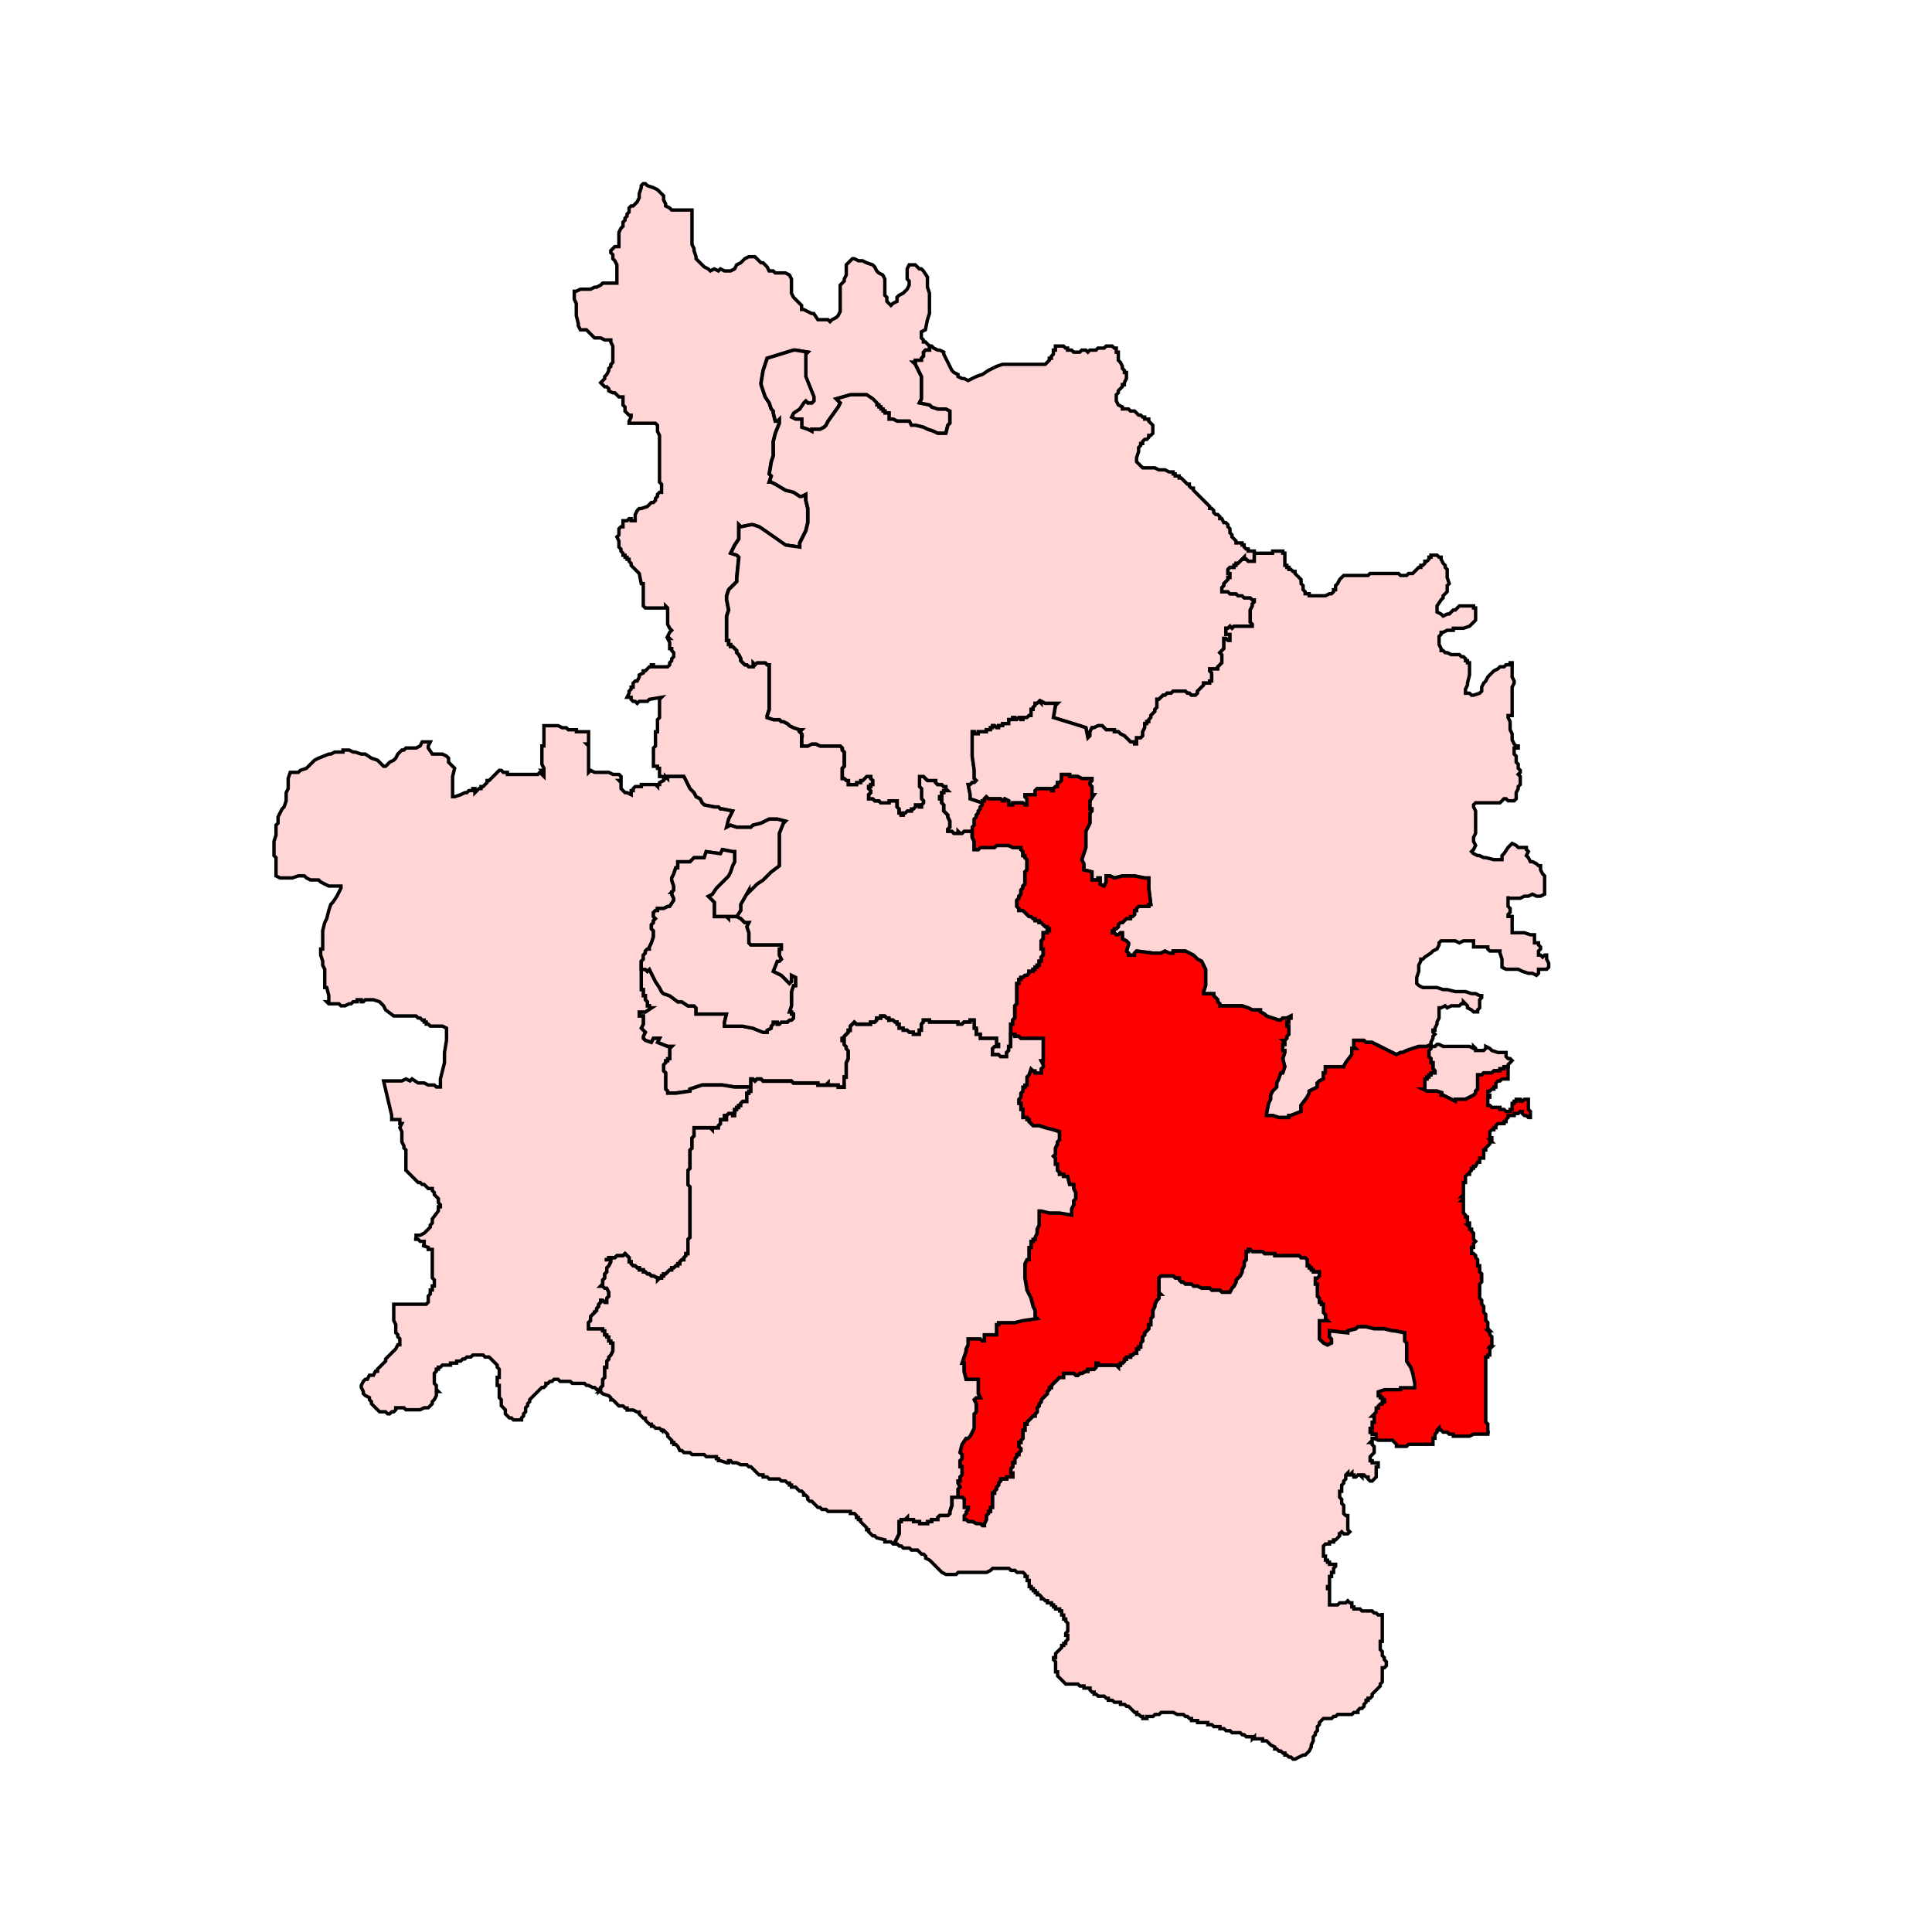 <?xml version="1.0" encoding="UTF-8" standalone="no"?>
<!-- Generator: Adobe Illustrator 15.0.2, SVG Export Plug-In . SVG Version: 6.00 Build 0)  -->

<svg
   version="1.1"
   x="0px"
   y="0px"
   width="852.175"
   height="841.958"
   viewBox="0 0 852.175 841.958"
   enable-background="new 0 0 1232 1310"
   xml:space="preserve"
   id="svg1666"
   sodipodi:docname="33-Sindagi.svg"
   inkscape:version="1.1.1 (3bf5ae0d25, 2021-09-20)"
   xmlns:inkscape="http://www.inkscape.org/namespaces/inkscape"
   xmlns:sodipodi="http://sodipodi.sourceforge.net/DTD/sodipodi-0.dtd"
   xmlns="http://www.w3.org/2000/svg"
   xmlns:svg="http://www.w3.org/2000/svg"><defs
   id="defs1670">
	
	
		
	
		
	
		
	
	
		
	
		
	
	
		
	
	
		
	
	
		
	
	
		
	
	
		
	
		
	
		
	
		
	
		
	
		
	
		
	
		
	
		
	
		
	
	
		
	
		
	
		
	
		
	
	
		
	
		
	
	
		
	
	
		
	
		
	
	
		
	
	
		
	
		
	
	
		
	
		
	
	
		
	
		
	
	
		
	
	
		
	
	
		
	
		
	
	
		
	
	
		
	
		
	
	
		
	
	
		
	
	
		
	
	
		
	
	
		
	
		
	
		
	
	
		
	
		
	
		
	
	
		
	
		
	
		
	
	
		
	
	
		
	
		
	
		
	
		
	
		
	
		
	
	
		
	
	
		
	
		
	
		
	
		
	
	
		
	
	
		
	
		
	
		
	
		
	
		
	
		
	
	
		
	
		
	
	
		
	
	
		
	
	
		
	
		
	
		
	
		
	
	
		
	
		
	
		
	
	
		
	
	
		
	
	
		
	
		
	
	
		
	
		
	
	
		
	
	
		
	
	
		
	
	
		
	
		
	
	
		
	
		
	
	
		
	
		
	
		
	
		
	
	
		
	
		
	
	
		
	
		
	
	
		
	
		
	
		
	
	
		
	
		
	
	
		
	
	
		
	
		
	
	
		
	
	
		
	
	
		
	
		
	
		
	
	
		
	
		
	
		
	
	
		
	
	
		
	
		
	
		
	
		
	
		
	
		
	
		
	
		
	
		
	
		
	
		
	
	
		
	
		
	
	
		
	
	
		
	
		
	
		
	
		
	
	
		
	
		
	
		
	
		
	
		
	
		
	
		
	
		
	
		
	
		
	
	
		
	
	
		
	
		
	
	
		
	
	
		
	
		
	
	
		
	
		
	
		
	
		
	
	
		
	
		
	
	
		
	
	
		
	
	
		
	
	
		
	
	
		
	
		
	
		
	
	
		
	
		
	
		
	
		
	
	
		
	
		
	
		
	
		
	
	
		
	
	
		
	
		
	
	
		
	
		
	
		
	
		
	
	
		
	
	
		
	
		
	
		
	
		
	
		
	
	
		
	
		
	
	
		
	
	
		
	
		
	
	
		
	
	
		
	
		
	
	
		
	
	
		
	
		
	
		
	
	
		
	
		
	
	
		
	
		
	
	
		
	
		
	
	
		
	
		
	
	
		
	
		
	
		
	
	
		
	
	
		
	
		
	
		
	
	
		
	
	
		
	
	
		
	
	
		
	
	
		
	
		
	
	
		
	
		
	
	
		
	
	
		
	
		
	
	
		
	
		
	
	
		
	
		
	
		
	
	
		
	
	
		
	
		
	
		
	
		
	
	
		
	
		
	
		
	
	
		
	
		
	
	
		
	
		
	
		
	
	
		
	
		
	
		
	
	
		
	
	
		
	
		
	
	
		
	
	
		
	
	
		
	
	
		
	
	
		
	
	
		
	
		
	
		
	
	
		
	
		
	
	
		
	
		
	
		
	
	
		
	
		
	
	
		
	
	
		
	
		
	
		
	
		
	
	
		
	
	
		
	
	
		
	
	
		
	
	
		
	
		
	
	
		
	
		
	
		
	
	
		
	
	
		
	
	
		
	
	
		
	
	
		
	
	
		
	
	
		
	
	
		
	
	
		
	
	
		
	
	
		
	
	
		
	
	
		
	
	
		
	
	
		
	
	
		
	
		
	
		
	
		
	
	
		
	
	
		
	
	
		
	
	
		
	
	
		
	
	
		
	
	
		
	
		
	
		
	
	
		
	
	
		
	
	
		
	
		
	
	
		
	
		
	
	
		
	
		
	
	
		
	
		
	
	
		
	
	
		
	
	
		
	
	
		
	
	
		
	
	
		
	
		
	
	
		
	
	
		
	
		
	
	
		
	
		
	
		
	
		
	
	
		
	
		
	
		
	
	
		
	
		
	
		
	
	
		
	
	
		
	
		
	
	
		
	
	
		
	
		
	
		
	
		
	
	
		
	
		
	
		
	
		
	
		
	
		
	
	
		
	
	
		
	
		
	
	
	
	
	
	
	
	
		
	
	
	
		
	
	
	
	
	
	
	
	
		
	
	
	
	
	
	
		
	
		
	
		
	
	
	
	
	
	
	
		
	
	
	
		
	
		
</defs><sodipodi:namedview
   id="namedview1668"
   pagecolor="#ffffff"
   bordercolor="#666666"
   borderopacity="1.0"
   inkscape:pageshadow="2"
   inkscape:pageopacity="0.0"
   inkscape:pagecheckerboard="0"
   showgrid="false"
   inkscape:zoom="0.56870228"
   inkscape:cx="753.46981"
   inkscape:cy="477.40269"
   inkscape:window-width="1920"
   inkscape:window-height="1001"
   inkscape:window-x="-9"
   inkscape:window-y="-9"
   inkscape:window-maximized="1"
   inkscape:current-layer="svg1666"
   fit-margin-top="0"
   fit-margin-left="0"
   fit-margin-right="0"
   fit-margin-bottom="0" />
<path
   id="polygon48"
   style="clip-rule:evenodd;fill:#ffd5d5;fill-rule:evenodd;stroke:#000000;stroke-width:1.5;stroke-miterlimit:5.929;stroke-dasharray:none;stroke-opacity:1"
   d="m 285.532,81.873 2.69,0.895 1.788,0.899 1.791,1.791 0.895,0.895 v 1.791 l 0.895,1.791 V 90.828 l 1.791,0.899 0.895,0.892 h 0.895 1.791 1.791 0.895 1.791 1.791 v 1.794 1.791 1.791 1.791 0.895 1.788 1.797 2.683 0.895 l 0.895,1.791 v 0.895 l 0.895,2.686 v 0.895 l 1.794,1.794 0.895,0.892 0.892,0.899 1.791,0.892 0.895,0.895 1.791,-0.895 1.791,0.895 0.895,-0.895 1.794,0.895 h 1.791 0.892 l 1.791,-0.895 0.895,-1.791 1.791,-0.892 0.895,-0.895 0.895,-0.899 1.794,-0.895 h 1.791 0.895 l 0.892,0.895 1.791,1.794 h 0.895 l 1.791,1.791 0.899,1.788 h 1.791 l 0.895,0.895 h 0.895 1.791 0.892 0.899 l 1.788,0.895 0.899,1.791 v 1.794 1.791 0.895 0.892 0.899 l 0.895,1.788 0.895,0.895 1.791,1.791 0.895,0.899 v 1.791 h 0.895 l 1.791,0.892 1.791,0.899 h 0.895 l 1.794,2.686 h 1.788 0.895 1.791 l 0.895,0.892 0.895,-0.892 1.791,-0.899 0.899,-0.892 0.895,-1.794 v -1.788 -0.895 -3.585 -2.686 -0.892 -1.794 l 1.791,-1.791 v -0.895 l 0.892,-1.791 v -0.895 -1.791 -1.791 l 0.895,-0.892 0.895,-0.895 0.895,-0.899 h 0.895 l 1.791,0.899 h 1.794 l 1.791,0.895 2.683,0.892 0.895,0.899 0.895,1.788 0.895,0.895 1.791,0.895 0.899,1.791 v 2.686 1.794 2.683 l 0.895,0.895 v 1.791 l 0.895,0.895 0.895,0.899 0.895,-0.899 1.791,-0.895 v -1.791 l 0.892,-0.895 1.791,-0.892 0.895,-0.899 0.899,-0.892 0.895,-1.794 v -1.791 l -0.895,-0.895 v -1.791 -1.791 -0.895 l 0.895,-1.791 h 0.895 0.895 0.895 l 1.791,1.791 h 0.892 l 0.899,0.895 1.788,2.686 v 0.895 3.585 l 0.895,2.686 v 2.683 1.791 1.794 1.788 0.899 l -0.895,2.686 -0.895,4.477 -1.791,0.895 v 1.791 0.892 l 0.899,0.899 v 0.895 h 0.892 l 0.895,0.892 0.895,0.899 v 1.788 h -0.895 -0.895 l -0.892,0.899 v 1.791 l -0.899,0.895 v 0.895 h -0.892 -0.895 -0.895 v 0.895 h -0.895 l 0.895,0.895 2.683,5.373 v 3.582 6.271 l -0.892,1.788 4.474,0.895 0.899,0.895 2.686,0.895 h 3.582 l 1.791,0.895 v 0.895 1.791 2.686 l -0.899,0.899 -0.892,3.579 h -3.582 l -1.791,-0.892 -2.69,-0.899 -1.788,-0.895 -3.582,-0.892 h -1.791 l -0.895,-1.791 h -5.373 l -1.791,-0.899 h -1.791 v -0.895 -0.895 -0.895 h -0.895 -0.895 v -0.895 h -0.899 v -0.895 h -0.895 v -0.895 h -0.895 v -0.895 h -0.895 v -0.895 l -1.791,-1.788 -2.683,-1.794 h -7.167 l -6.268,1.794 1.794,1.788 -0.895,1.791 -4.481,6.271 -0.895,1.791 -0.895,0.892 -1.791,0.895 h -0.892 -2.69 v 0.899 l -1.791,-0.899 -2.686,-0.895 v -1.791 -1.791 h -2.686 l -1.791,-0.895 0.895,-1.791 2.686,-1.791 1.791,-2.686 0.895,-0.895 0.895,0.895 h 1.791 l 0.895,-0.895 v -1.794 l -1.794,-4.474 -1.788,-4.477 v -3.582 -3.582 -2.686 l 0.895,-0.895 -5.373,-0.899 h -0.895 l -11.644,3.585 -1.791,5.37 -0.895,5.376 v 0.895 l 0.895,2.686 0.899,2.683 1.791,2.69 0.895,2.686 0.895,0.895 v 0.895 l 0.895,3.585 h 0.895 l 0.895,-0.899 v 1.791 l -1.791,4.477 -0.895,3.582 v 6.268 l -0.895,2.686 -0.895,5.376 0.895,0.892 -0.895,2.686 h 0.895 l 1.791,0.899 4.477,2.686 3.582,0.895 2.686,1.791 h 0.895 l 1.791,-0.895 v 2.686 l 0.895,3.579 v 4.481 1.791 l -0.895,3.582 -2.686,5.373 v 1.791 l -6.268,-0.895 -8.955,-6.268 -2.686,-1.791 -2.686,-0.895 h -0.895 l -4.481,0.895 -0.892,-0.895 v 4.474 1.794 l -1.794,2.686 -1.791,3.582 2.686,0.895 0.899,0.895 -0.899,8.955 v 1.791 l -2.686,2.686 -0.892,0.899 -0.895,2.683 v 1.791 l 0.895,4.481 -0.895,2.686 v 0.892 2.686 4.481 2.683 h 0.895 v 0.899 0.892 h 0.892 v 0.895 h 0.899 l 0.892,0.895 0.895,0.895 v 0.899 l 0.899,0.895 0.892,1.791 v 0.895 l 0.895,0.895 0.895,0.895 h 0.899 l 0.895,0.892 h 0.895 0.895 v -0.892 -0.895 l 0.895,0.895 0.892,-0.895 h 0.899 0.892 0.895 0.899 l 0.892,0.895 h 0.899 v 0.892 0.899 3.582 0.895 1.791 3.582 0.892 0.899 0.895 3.582 1.791 l -0.899,2.686 v 0.895 l 2.69,0.892 h 1.791 0.895 l 0.895,0.902 h 0.892 l 1.791,0.895 0.895,0.892 1.794,0.899 2.686,0.892 h 0.895 l -0.895,0.895 0.895,0.895 v 0.895 h 0.895 -0.895 v 0.895 0.895 0.895 1.791 h 0.895 1.791 l 1.791,-0.895 h 0.895 0.895 l 1.791,0.895 h 1.791 1.791 2.686 1.794 0.895 l 0.892,0.899 v 0.895 l 0.899,0.892 v 0.899 0.892 0.895 0.895 1.791 0.895 l -0.899,0.899 v 0.895 1.791 0.895 0.892 h 0.899 l 0.892,0.899 h 0.895 v 0.892 0.895 h 0.895 0.895 0.895 0.895 v -0.895 h 0.895 0.895 v -0.892 h 0.899 l 0.895,-0.899 0.895,-0.892 h 0.892 0.899 v 0.892 l 0.892,0.899 v 0.892 0.895 h -0.892 v 0.895 h -0.899 v 0.895 l 0.899,0.895 v 0.899 l -0.899,0.895 v 1.788 h 0.899 0.892 l 0.895,0.899 h 0.895 0.895 l 0.895,0.895 h 0.895 0.899 0.895 0.895 v -0.895 h 0.895 0.895 0.892 0.899 v 0.895 0.892 0.899 l 0.892,0.892 v 0.895 0.895 h 0.895 v 0.899 h 0.895 v -0.899 h 0.895 l 0.899,-0.895 h 0.895 0.895 v -0.895 h 0.895 l 0.895,-0.892 v -0.899 h 0.895 0.895 v 0.899 h 0.892 v -0.899 l 0.899,-0.892 v -0.895 l -0.899,-0.899 v -0.892 -0.895 -0.895 -0.899 -0.895 l -0.892,-0.895 v -0.895 -0.895 -0.892 -0.899 -0.892 h 0.892 0.899 l 0.892,0.892 0.895,0.899 h 0.895 0.899 0.895 0.895 v 0.892 l 0.895,0.895 h 0.895 0.895 l 0.895,0.895 h 0.895 v 0.895 l 0.892,0.895 h -0.892 -0.895 v 0.899 h -0.895 v 1.791 h -0.895 v 0.892 h 0.895 v 1.794 l 0.895,0.892 v 1.791 0.895 l 0.895,0.895 0.892,0.899 v 0.895 l 0.899,1.791 v 0.895 1.791 l -0.899,0.895 v 0.892 h 0.899 0.892 l 0.899,0.899 h 0.895 0.895 v -0.899 l 0.895,0.899 h 0.895 l 0.895,-0.899 h 0.895 0.895 0.895 0.895 v 0.899 0.892 0.899 l 0.892,1.791 v 1.791 0.895 0.895 h 1.797 l 0.892,-0.895 h 0.899 1.788 1.791 0.895 0.895 l 0.895,-0.895 h 0.895 0.895 0.899 0.895 0.892 0.899 l 1.788,0.895 h 0.895 1.791 0.895 v 0.895 l 0.895,0.895 v 0.895 0.895 h 0.899 v 0.892 l 0.892,0.899 v 0.895 0.895 0.895 0.895 0.895 l -0.892,0.895 v 0.895 0.895 0.895 0.895 0.895 0.895 l -0.899,0.899 v 0.892 l -0.895,0.895 v 0.899 0.892 l -0.895,0.895 v 0.895 l -0.895,0.895 v 0.895 0.895 0.895 l 0.895,0.899 v 0.892 h 0.895 0.895 l 0.899,0.899 0.892,0.892 0.899,0.895 h 0.895 l 0.892,0.899 h 0.899 v 0.892 h 0.892 0.895 v 0.895 h 0.895 l 0.895,0.895 0.895,0.895 h 0.899 v 0.895 h 0.895 v 0.899 h -0.895 v 0.895 h -0.899 -0.895 v 0.895 0.892 0.899 l -0.895,0.892 v 0.895 0.899 0.892 0.895 h 0.895 v 0.895 0.899 0.895 l -0.895,0.895 v 0.895 0.895 h -0.895 v 0.895 0.895 h -0.895 v 0.892 h -0.892 v 0.895 h -0.899 v 0.899 h -0.892 -0.895 v 0.892 l -0.899,0.895 h -0.892 l -0.899,0.899 h -0.895 v 0.895 h -0.895 v 0.895 0.895 h -0.895 v 1.791 2.686 1.791 0.895 1.791 l -0.895,0.895 v 0.895 0.895 0.895 0.895 0.895 0.895 l -0.895,0.895 v 0.892 0.902 h -0.895 v 0.892 0.895 0.895 0.895 0.895 0.895 0.895 0.895 0.895 0.895 0.899 h -0.892 v 0.892 0.899 l -0.899,0.892 v 0.895 0.895 h -0.892 -0.895 -0.899 l -0.895,-0.895 h -0.895 -0.895 -0.895 v -0.895 -1.791 l 0.895,-0.892 h 1.791 v -0.899 h -0.895 v -0.895 -0.895 -0.895 h -0.895 -0.895 -0.895 -0.895 -0.895 -0.895 -1.791 v -1.791 h -0.892 -0.899 v -0.895 -0.895 h 0.899 -0.899 v -0.895 h -0.899 v -0.895 -0.892 -0.902 -0.892 h -0.892 -0.895 v 0.892 h -0.895 -0.895 -0.895 l -0.895,0.902 h -0.895 -0.895 v -0.902 h -0.895 -0.895 -0.899 -0.892 -0.899 -0.892 -0.895 -1.791 -0.895 -0.895 -0.895 -0.895 -0.899 v -0.892 h -0.895 -0.895 -0.892 v 0.892 l -0.899,0.902 v 0.892 0.895 0.895 h -0.892 v 0.895 0.895 h -0.895 -0.895 -0.895 v -0.895 h -0.895 -0.895 l -0.895,-0.895 h -0.899 -0.895 v -0.895 h -0.895 -0.895 v -0.895 -0.892 h -0.892 v -0.902 h -0.899 l -0.892,-0.892 h -0.895 -0.895 v -0.895 h -0.895 l -0.895,-0.895 h -0.899 -0.895 v 0.895 h -0.895 -0.895 v 0.895 l -0.895,0.892 h -0.895 -0.892 v 0.902 h -0.899 -0.892 -0.895 -0.895 -0.899 -0.895 -0.895 l -0.895,-0.902 -0.895,0.902 -0.895,0.892 v 0.895 0.895 h -0.895 v 0.895 l -0.895,0.895 -0.892,0.895 v 0.895 h -0.899 v 0.895 h 0.899 v 0.895 0.895 l 0.892,0.899 v 0.892 l 0.895,0.899 v 0.892 0.895 0.895 0.895 l -0.895,1.791 v 0.895 0.895 0.899 0.895 0.895 0.892 0.899 h -0.892 v 0.892 0.895 0.895 0.895 0.895 h -0.899 -0.892 -0.895 v -0.895 h -0.899 -0.895 -0.895 -0.895 -0.895 v -0.895 l -0.895,0.895 h -0.895 -0.895 -0.895 -0.892 v -0.895 h -0.899 -0.895 -0.895 -0.899 -1.788 -0.895 -0.895 -0.895 -0.895 -0.895 -0.895 l -0.895,-0.895 h -0.899 -0.895 -0.892 -0.899 -0.892 -0.895 -0.895 -0.895 -0.895 -0.895 -0.895 -0.899 -0.892 -0.899 l -0.895,-0.895 h -0.892 -0.899 l -0.892,0.895 -0.895,-0.895 h -0.895 v 0.895 0.895 0.895 0.895 h -5.373 -1.794 l -5.37,-0.895 h -2.69 -0.895 -1.791 -3.579 l -5.376,1.791 v 0.895 l -6.268,0.899 h -3.582 v -0.899 l -0.895,-0.895 v -0.895 -0.895 -0.895 -0.895 -0.895 -1.791 -0.892 l -0.895,-0.895 v -1.794 -0.895 l 0.895,-0.895 v -0.895 h 0.895 v -0.895 h 0.895 v -0.895 -0.895 -0.895 -1.791 l 0.895,-0.892 h -1.791 l -4.477,-1.794 0.895,-1.791 H 288.222 l -0.902,1.791 -2.683,-0.895 -0.895,-0.895 v -0.895 l 0.895,-1.791 -1.791,-1.791 0.895,-1.788 v -3.585 h -1.791 v -1.791 h 2.686 l 2.683,-1.791 h -0.892 v -0.895 h -0.895 v -0.895 -0.895 l -0.895,-0.895 v -0.895 -0.899 h -0.895 v -0.892 -0.895 -0.895 h -0.895 v -0.895 -0.895 -0.895 -0.895 -0.895 -3.582 -0.899 h 1.791 l 0.895,0.899 0.895,-0.899 0.892,1.791 1.794,3.585 1.791,2.686 0.895,1.791 0.895,0.895 2.686,0.892 3.582,2.69 h 1.791 l 2.686,1.791 h 0.895 1.791 l 0.895,0.895 v 2.686 h 0.895 2.686 6.268 3.585 l -0.895,3.579 v 1.794 h 8.056 l 4.481,0.895 4.474,1.791 h 1.791 v -0.895 l 1.794,-0.895 v -0.895 l 0.895,-0.892 v -0.902 h 1.791 v 0.902 h 0.895 l 0.895,-0.902 h 0.892 1.791 l 0.895,-0.892 h 0.899 l 0.895,-0.895 v -1.791 h -0.895 v -0.895 h -0.899 l 0.899,-2.686 v -3.582 -2.686 l 0.895,-2.686 h 0.895 v -2.686 -0.895 l -1.791,-0.899 v 2.69 l -0.899,0.895 -1.788,-1.791 -1.791,-1.794 -1.791,-0.895 -1.791,-0.892 1.791,-4.477 h 0.895 l 0.895,-0.895 -0.895,-1.791 v -0.895 -0.899 -0.895 h 0.895 v -0.895 -0.892 h -6.271 -7.161 l -0.895,-0.899 v -0.895 -0.892 -1.791 -0.895 l -0.895,-2.69 0.895,-1.791 h -1.794 l -1.791,-1.788 -1.791,-0.899 1.791,-2.686 v -2.686 l 3.585,-6.268 v 0.899 l 2.686,-2.686 0.892,-0.899 2.686,-1.791 0.899,-0.895 2.686,-2.686 3.582,-2.686 v -10.746 -3.582 l 1.788,-4.477 0.899,-0.895 -3.582,-0.895 h -1.791 -0.895 -0.895 l -1.791,0.895 -1.794,0.895 -3.579,0.895 -0.895,0.895 h -0.895 -1.794 -3.582 l -2.686,-0.895 -1.788,0.895 0.895,-3.582 0.892,-1.791 0.899,-1.794 -4.477,-0.895 h -0.899 l -0.895,-0.892 h -1.791 l -4.477,-0.899 -0.892,-0.892 -0.895,-1.794 -1.794,-0.892 -0.895,-1.791 -1.791,-1.794 -0.895,-1.791 -1.791,-3.579 h -0.895 -0.892 -1.794 -0.895 -0.895 -0.895 -0.895 v 0.892 l -0.895,-0.892 h -0.895 -0.895 -0.895 v -0.895 -0.899 -0.892 -0.895 h -0.895 v -0.899 h -0.895 -0.892 v -1.791 -0.895 -0.895 -0.895 -0.892 -0.899 -0.892 -0.895 l 0.892,-0.899 v -0.895 -0.895 -0.895 -0.895 -0.895 -0.895 -0.895 h 0.895 v -0.895 -0.892 -0.899 -0.892 -0.895 -0.902 l 0.895,-0.892 v -0.895 -1.791 -0.895 -0.895 -0.895 -0.895 -0.895 -0.895 l 0.895,-0.895 -5.373,0.895 -0.895,0.895 h -0.895 -0.895 -1.791 l -0.895,0.895 -0.895,-0.895 h -0.895 l -0.895,-0.895 v -0.895 h -0.899 -0.892 l 0.892,-1.794 v -0.892 l 0.899,-0.895 v -0.895 h 0.895 v -1.791 l 0.895,-0.895 h 0.895 l 0.895,-1.791 v -0.899 l 1.791,-0.895 v -0.895 h 0.895 l 0.895,-0.892 0.895,-0.899 h 0.892 v -0.892 h 0.902 v 0.892 h 0.892 0.895 0.895 0.895 1.791 0.895 l 0.895,-0.892 v -0.895 l 0.895,-0.895 v -0.895 l 0.895,-0.895 v -0.895 -0.895 l -0.895,-0.899 v -0.895 h -0.895 v -0.895 -0.895 -0.892 l -0.895,-1.791 h 0.895 l -0.895,-0.895 0.895,-1.791 0.895,-0.895 -0.895,-0.899 -0.895,-1.791 v -0.895 -1.791 -0.892 -0.899 -0.892 -0.895 -0.895 l -0.895,-0.895 v 0.895 h -0.895 -1.791 -0.895 -0.895 -0.892 -0.902 -0.892 -0.895 -0.895 l -0.895,-0.895 v -0.899 -1.791 -0.895 -0.895 -0.895 -0.895 -0.892 -0.899 -1.788 h -0.895 l -0.895,-4.481 -0.895,-0.895 -0.895,-0.895 -0.895,-0.895 -0.895,-0.895 v -0.892 l -0.899,-0.899 v -0.896 h -0.892 v -0.895 h -0.899 v -0.895 h -0.892 v -0.895 l -0.895,-0.895 v -0.895 l -0.899,-0.895 v -0.895 -0.895 -0.895 l -0.892,-1.788 0.892,-0.902 v -0.892 -0.895 -0.895 l 0.899,-0.895 h 0.895 v -1.791 -0.895 h 0.892 0.899 l 0.892,-0.895 h 0.899 v 0.895 h 0.895 0.895 v -0.895 -0.895 -0.895 l 0.895,-1.791 0.895,-0.899 h 0.895 l 2.686,-0.895 0.895,-0.892 0.892,-0.895 h 0.902 l 0.892,-0.895 v -0.895 l 0.895,-0.895 v -0.895 l 0.895,-0.895 h 0.895 v -0.895 -1.794 -0.892 l -0.895,-0.899 v -1.788 -0.899 -0.892 -0.895 -0.895 -0.895 -1.794 -0.895 -1.788 -0.899 -0.895 -1.791 -0.892 -0.895 -0.899 -0.895 -0.895 -0.895 -0.895 l -0.895,-1.788 v -1.794 -0.892 l -0.895,-0.899 h -0.892 -0.902 -1.788 -1.791 -0.895 -1.791 -0.895 -0.895 -0.895 -0.899 v -0.892 l 0.899,-1.794 v -0.895 h -0.899 l -0.892,-0.895 -0.899,-0.895 v -1.791 l -0.892,-0.895 v -0.895 -0.895 -0.892 -0.902 h -0.895 -0.899 l -0.892,-0.892 -0.895,-0.895 h -0.895 l -1.791,-0.895 v -0.895 l -0.895,-0.895 h -0.899 l -1.788,-1.791 1.788,-1.791 v -0.895 l 0.899,-0.895 0.895,-1.794 v -0.892 l 0.895,-0.895 v -0.895 l 0.895,-0.895 v -0.895 -0.895 -0.895 -0.895 -0.895 -1.794 -0.892 l -0.895,-1.791 V 149.936 h -1.791 -0.899 l -1.788,-0.899 h -1.791 -0.895 l -0.899,-0.892 -0.892,-0.895 -0.895,-0.895 -0.895,-0.895 h -0.895 -1.794 l -0.895,-1.794 v -0.895 l -0.895,-3.579 v -1.794 -1.788 -1.794 l -0.892,-1.791 v -0.895 -0.895 -0.892 -0.899 h 0.892 l 1.791,-0.892 h 0.895 1.794 1.791 l 1.791,-0.895 h 0.895 l 1.791,-0.899 0.892,-0.892 h 0.895 1.794 0.895 0.895 0.895 0.895 v -2.69 -1.791 -1.791 -1.791 l -0.895,-1.788 -0.895,-0.899 v -0.895 -0.895 l -0.895,-0.895 v -0.895 l 0.895,-0.895 0.895,-0.895 h 0.895 0.892 v -0.895 -1.791 -3.585 l 0.899,-1.788 0.895,-0.895 v -0.895 -0.895 l 0.892,-0.895 v -0.895 l 0.899,-0.895 v -0.895 l 0.892,-0.895 V 91.727 l 0.899,-0.899 h 0.895 l 0.895,-0.892 0.895,-0.895 0.895,-1.791 v -1.791 l 0.895,-2.69 v -0.895 l 0.895,-0.895 h 0.895 z" /><path
   id="polygon80"
   style="clip-rule:evenodd;fill:#ffd5d5;fill-rule:evenodd;stroke:#000000;stroke-width:1.5;stroke-miterlimit:5.929;stroke-dasharray:none;stroke-opacity:1"
   d="m 411.801,153.515 1.791,0.895 h 0.895 l 1.791,0.899 v 0.895 l 0.895,1.791 0.892,1.791 0.899,1.791 0.892,1.788 0.899,0.899 1.791,0.895 v 0.895 l 1.791,0.895 h 0.895 l 1.791,0.895 1.791,-0.895 1.791,-0.895 2.69,-0.895 2.683,-1.794 1.791,-0.892 1.791,-0.895 2.69,-0.895 h 1.788 0.899 1.788 0.895 1.791 1.791 0.899 2.686 0.892 1.791 0.895 0.895 0.895 0.895 l 0.899,-0.895 0.895,-0.895 v -0.895 h 0.895 v -0.895 l 0.895,-0.895 v -0.895 -0.899 h 0.895 v -0.895 -0.892 h 0.895 0.892 0.899 0.892 l 0.895,0.892 h 0.895 v 0.895 h 0.899 0.895 l 0.895,0.899 h 0.895 1.791 l 0.895,-0.899 h 0.895 0.892 l 0.899,0.899 0.892,-0.899 h 0.895 0.899 0.895 l 0.895,-0.895 h 0.895 0.895 0.895 l 0.895,-0.892 h 0.895 0.895 0.892 l 0.899,0.892 h 0.895 v 0.895 0.899 h 0.895 v 0.895 1.791 0.895 l 0.895,0.895 0.895,1.791 v 0.895 l 0.895,0.892 v 0.899 h 0.895 v 0.895 0.895 0.895 l -0.895,1.791 v 0.895 h -0.895 v 0.895 l -0.895,0.895 -0.895,0.895 v 0.895 l -0.895,0.895 v 0.892 0.902 0.892 l 0.895,1.791 1.791,0.895 v 0.895 h 0.895 0.895 0.895 l 0.895,0.895 h 0.895 0.895 l 0.895,0.895 0.895,0.895 h 0.899 l 0.892,0.895 h 0.895 v 0.895 h 0.899 0.892 v 0.899 l 0.895,0.892 0.895,0.899 v 0.892 0.895 1.791 l -0.895,0.895 h -0.895 v 0.895 l -0.892,0.895 h -0.899 l -0.895,0.895 v 0.895 h -0.892 v 0.899 l -0.899,0.895 v 0.892 0.899 l -0.895,2.686 v 0.892 0.895 l 0.895,0.895 0.899,0.895 0.892,0.899 h 0.895 0.899 0.892 0.895 0.895 0.895 l 1.791,0.895 h 0.895 0.899 0.892 l 1.791,0.895 h 0.895 0.899 v 0.895 h 0.892 v 0.892 h 0.895 0.895 v 0.899 h 0.895 l 0.895,0.892 0.899,0.895 0.895,0.899 h 0.895 v 0.892 l 0.892,0.895 h 0.899 v 0.899 l 0.895,0.895 0.892,0.895 1.791,1.791 0.895,0.895 0.895,0.895 0.895,0.895 0.899,0.892 v 0.895 h 0.895 l 0.895,0.899 v 0.892 l 0.895,0.899 h 0.895 l 0.895,0.895 v 0.895 h 0.895 l 0.892,1.791 h 0.899 l 0.892,0.895 v 0.895 l 0.895,0.895 v 0.895 0.895 l 0.899,0.892 v 0.902 l 0.895,0.892 0.895,0.895 v 0.895 h 0.895 0.895 0.895 v 0.895 h 0.895 v 0.895 l 0.895,0.895 h 0.895 v 0.895 h 0.892 0.899 0.895 v 0.895 0.895 0.895 0.895 0.896 h -0.895 -0.899 -0.892 l -0.895,-0.896 H 548.816 v -0.895 l -0.895,0.895 -0.895,0.896 -0.895,0.899 h -0.895 v 0.892 h -0.895 v 0.895 h -0.895 -0.899 l -0.895,0.895 v 0.895 0.895 h 0.895 v 0.895 0.895 h -0.895 v 0.895 l -0.892,0.895 -0.899,0.899 v 0.895 l -0.892,0.892 v 0.899 0.892 h 0.892 0.899 0.892 l 0.895,0.895 h 1.794 0.895 l 0.895,0.895 h 1.791 l 0.895,0.895 h 1.791 0.892 l 0.899,0.895 h 0.895 v 0.895 l -0.895,0.895 v 0.899 l -0.899,1.791 v 0.895 0.892 1.791 0.895 0.895 l 0.899,0.895 v 0.895 h -0.899 -0.892 -0.895 -1.791 -0.895 -0.895 -0.895 -0.895 l -0.895,0.895 -0.899,-0.895 -0.895,0.895 h -0.892 v 0.899 0.895 0.895 h 0.892 0.895 v 0.895 0.895 0.892 h -0.895 l -0.892,-0.892 h -0.899 v 0.892 0.899 0.892 0.895 0.895 l -0.892,0.895 -0.895,0.899 0.895,0.895 v 0.895 0.895 0.895 0.895 l -0.895,0.895 -0.895,0.892 V 295.01 h -0.895 -0.895 -0.895 -0.895 v 0.892 l 0.895,0.895 v 1.794 0.895 0.895 h -0.895 v 0.895 h -0.899 -0.895 -0.895 v 0.895 l -0.895,0.895 -0.892,0.895 -0.899,0.895 v 0.892 l -0.892,0.899 h -0.895 -0.899 l -0.892,-0.899 h -0.895 l -0.895,-0.892 h -0.899 -0.895 -0.895 -0.895 -0.895 -0.892 l -0.899,0.892 h -0.895 -0.892 l -0.899,0.899 h -0.892 l -0.899,0.895 -0.895,0.895 h -0.895 v 0.895 1.791 0.895 l -0.895,0.895 v 0.895 l -0.895,0.895 -0.895,0.895 v 0.895 l -0.895,0.892 v 0.902 h -0.892 v 0.895 h -0.899 v 0.892 0.899 l -0.895,1.788 v 0.895 0.895 l -0.892,0.895 h -0.899 -0.895 v 0.895 0.895 0.895 h -0.895 v -0.895 h -0.895 -0.895 l -0.895,-0.895 -0.895,-0.895 -0.895,-0.895 -1.791,-0.895 -0.895,-0.895 h -0.895 -0.895 v -0.895 h -0.899 -0.892 -0.895 -0.895 l -1.791,-1.791 h -1.791 l -1.791,0.899 h -0.899 l -0.895,1.788 v 1.791 l -0.892,0.895 -0.899,-4.474 -2.683,-0.899 -11.641,-3.582 0.895,-5.373 0.895,-0.895 h -1.791 -3.585 l -1.791,-0.895 v 0.895 l -0.895,-0.895 -0.895,0.895 h -0.892 v 0.895 l -0.899,0.895 v 0.895 h -0.892 v 0.895 0.895 0.895 h -0.895 l -0.899,0.895 h -0.892 -0.899 v 0.892 h -0.895 v -0.892 h -0.895 l -0.895,0.892 h -0.895 v -0.892 h -0.895 v 0.892 h -0.895 -0.892 v 0.902 0.895 h -0.899 -0.892 -0.895 v 0.892 h -0.899 -0.895 v 0.899 h -0.895 l -0.895,-0.899 h -0.895 v 0.899 h -0.895 v 0.892 h -0.895 -0.895 v 0.895 h -0.895 -0.892 -0.899 -0.892 v 0.895 h -0.899 -0.899 v -0.895 h -0.892 v 1.791 2.686 2.69 3.579 l 0.892,6.271 v 3.579 l 0.899,0.899 -0.899,0.892 h -0.892 l -0.895,0.895 h -0.895 l 0.895,4.481 v 1.788 l 2.686,0.899 2.69,0.895 v 0.892 l -0.899,0.899 v 0.892 l -0.892,0.895 v 0.895 l -0.899,0.899 v 0.895 l -0.899,0.895 v 1.791 0.895 l -0.892,0.895 v 1.788 h -0.895 -0.895 -0.895 -0.895 l -0.895,0.899 h -0.895 l -0.895,-0.899 v 0.899 h -0.895 -0.895 l -0.899,-0.899 h -0.892 -0.899 v -0.892 l 0.899,-0.895 v -1.791 -0.895 l -0.899,-1.791 v -0.895 l -0.892,-0.899 -0.895,-0.895 v -0.895 -1.791 l -0.895,-0.892 v -1.794 h -0.895 v -0.892 h 0.895 v -1.791 h 0.895 v -0.899 h 0.895 0.892 l -0.892,-0.895 v -0.895 h -0.895 l -0.895,-0.895 h -0.895 -0.895 l -0.895,-0.895 v -0.892 h -0.895 -0.895 -0.899 -0.895 l -0.895,-0.899 -0.892,-0.892 h -0.899 -0.892 v 0.892 0.899 0.892 0.895 0.895 l 0.892,0.895 v 0.895 0.899 0.895 0.895 0.892 l 0.899,0.899 v 0.895 l -0.899,0.892 v 0.899 h -0.892 v -0.899 h -0.895 -0.895 v 0.899 l -0.895,0.892 h -0.895 v 0.895 h -0.895 -0.895 l -0.899,0.895 h -0.895 v 0.899 h -0.895 v -0.899 h -0.895 v -0.895 -0.895 l -0.892,-0.892 v -0.899 -0.892 -0.895 h -0.899 -0.892 -0.895 -0.895 v 0.895 h -0.895 -0.895 -0.899 -0.895 l -0.895,-0.895 h -0.895 -0.895 l -0.895,-0.899 h -0.892 -0.899 v -1.788 l 0.899,-0.895 v -0.899 l -0.899,-0.895 v -0.895 h 0.899 v -0.895 h 0.892 v -0.895 -0.892 l -0.892,-0.899 v -0.892 h -0.899 -0.892 l -0.895,0.892 -0.895,0.899 h -0.899 v 0.892 h -0.895 -0.895 v 0.895 h -0.895 -0.895 -0.895 -0.895 v -0.895 -0.892 h -0.895 l -0.892,-0.899 h -0.899 v -0.892 -0.895 -1.791 -0.895 l 0.899,-0.899 v -0.895 -1.791 -0.895 -0.895 -0.892 -0.899 l -0.899,-0.892 v -0.895 l -0.892,-0.899 h -0.895 -1.794 -2.686 -1.791 -1.791 l -1.791,-0.895 h -0.895 -0.895 l -1.791,0.895 h -1.791 -0.895 v -1.791 -0.895 -0.895 -0.895 h 0.895 -0.895 v -0.895 l -0.895,-0.895 0.895,-0.895 h -0.895 l -2.686,-0.892 -1.794,-0.899 -0.895,-0.892 -1.791,-0.895 h -0.892 l -0.895,-0.902 h -0.895 -1.791 l -2.69,-0.892 v -0.895 l 0.899,-2.686 v -1.791 -3.582 -0.895 -0.899 -0.892 -3.582 -1.791 -0.895 -3.582 -0.899 -0.892 h -0.899 l -0.892,-0.895 h -0.899 -0.895 -0.892 -0.899 l -0.892,0.895 -0.895,-0.895 v 0.895 0.892 h -0.895 -0.895 l -0.895,-0.892 h -0.899 l -0.895,-0.895 -0.895,-0.895 v -0.895 l -0.892,-1.791 -0.899,-0.895 v -0.899 l -0.895,-0.895 -0.892,-0.895 h -0.899 v -0.895 h -0.892 v -0.892 -0.899 h -0.895 v -2.683 -4.481 -2.686 -0.892 l 0.895,-2.686 -0.895,-4.481 v -1.791 l 0.895,-2.683 0.892,-0.899 2.686,-2.686 v -1.791 l 0.899,-8.955 -0.899,-0.895 -2.686,-0.895 1.791,-3.582 1.794,-2.686 v -1.794 -4.474 l 0.892,0.895 4.481,-0.895 h 0.895 l 2.686,0.895 2.686,1.791 8.955,6.268 6.268,0.895 v -1.791 l 2.686,-5.373 0.895,-3.582 v -1.791 -4.481 l -0.895,-3.579 v -2.686 l -1.791,0.895 h -0.895 l -2.686,-1.791 -3.582,-0.895 -4.477,-2.686 -1.791,-0.899 h -0.895 l 0.895,-2.686 -0.895,-0.892 0.895,-5.376 0.895,-2.686 V 194.71 l 0.895,-3.582 1.791,-4.477 v -1.791 l -0.895,0.899 h -0.895 l -0.895,-3.585 v -0.895 l -0.895,-0.895 -0.895,-2.686 -1.791,-2.69 -0.899,-2.683 -0.895,-2.686 v -0.895 l 0.895,-5.376 1.791,-5.37 11.644,-3.585 h 0.895 l 5.373,0.899 -0.895,0.895 v 2.686 3.582 3.582 l 1.788,4.477 1.794,4.474 v 1.794 l -0.895,0.895 h -1.791 l -0.895,-0.895 -0.895,0.895 -1.791,2.686 -2.686,1.791 -0.895,1.791 1.791,0.895 h 2.686 v 1.791 1.791 l 2.686,0.895 1.791,0.899 v -0.899 h 2.69 0.892 l 1.791,-0.895 0.895,-0.892 0.895,-1.791 4.481,-6.271 0.895,-1.791 -1.794,-1.788 6.268,-1.794 h 7.167 l 2.683,1.794 1.791,1.788 v 0.895 h 0.895 v 0.895 h 0.895 v 0.895 h 0.895 v 0.895 h 0.899 v 0.895 h 0.895 0.895 v 0.895 0.895 0.895 h 1.791 l 1.791,0.899 h 5.373 l 0.895,1.791 h 1.791 l 3.582,0.892 1.788,0.895 2.69,0.899 1.791,0.892 h 3.582 l 0.892,-3.579 0.899,-0.899 v -2.686 -1.791 -0.895 l -1.791,-0.895 h -3.582 l -2.686,-0.895 -0.899,-0.895 -4.474,-0.895 0.892,-1.788 v -6.271 -3.582 l -2.683,-5.373 -0.895,-0.895 h 0.895 v -0.895 h 0.895 0.895 0.892 v -0.895 l 0.899,-0.895 v -1.791 l 0.892,-0.899 h 0.895 0.895 v -1.788 h 0.899 z" /><path
   id="polygon84"
   style="clip-rule:evenodd;fill:#ffd5d5;fill-rule:evenodd;stroke:#000000;stroke-width:1.5;stroke-miterlimit:5.929;stroke-dasharray:none;stroke-opacity:1"
   d="m 561.353,243.069 h 0.895 0.892 0.902 0.892 0.895 v 0.895 h 0.895 v 0.895 0.895 0.895 0.896 0.899 0.892 h 0.895 v 0.895 h 0.895 v 0.895 h 0.895 l 0.895,0.895 h 0.895 v 0.895 l 0.895,0.895 0.895,0.895 0.895,0.895 v 0.895 0.899 l 0.895,0.895 v 0.892 0.899 l 0.899,0.892 v 0.895 h 0.892 0.895 v 0.895 h 0.895 0.895 0.895 0.895 0.895 0.895 0.895 0.899 l 1.788,-0.895 h 0.899 l 0.892,-0.895 v -0.892 h 0.895 v -1.791 l 0.895,-0.895 0.895,-1.794 0.895,-0.895 0.895,-0.895 h 2.69 1.791 1.791 0.895 1.788 1.791 l 0.899,-0.895 h 0.895 0.895 0.895 0.895 0.892 0.895 0.899 0.895 1.788 0.895 0.899 0.899 0.892 l 0.895,0.895 h 1.791 0.892 l 0.895,-0.895 h 0.899 0.895 l 0.895,-0.895 0.895,-0.895 0.895,-0.895 h 0.895 v -0.895 h 0.899 l 0.892,-0.892 v -0.899 h 0.895 l 0.895,-0.896 v -0.895 h 0.895 v -0.895 h 0.892 0.895 0.899 l 0.895,0.895 h 0.899 v 0.895 l 0.892,1.794 0.895,0.892 v 0.895 l 0.895,0.895 v 0.895 2.686 l 0.899,2.69 -0.899,0.895 v 2.683 l -0.895,0.895 -0.895,0.895 v 0.895 l -0.892,0.895 -1.794,2.69 v 0.895 0.895 0.895 l 1.794,0.892 0.892,0.899 1.791,-0.899 h 0.899 l 0.892,-0.892 0.895,-0.895 h 0.895 l 0.895,-0.895 0.895,-0.895 h 0.892 0.902 0.895 0.895 0.892 0.895 0.895 v 0.895 h 0.899 v 0.895 0.895 0.892 1.791 0.895 l -1.794,1.791 -0.895,0.895 -2.683,0.895 h -1.794 -1.791 -0.895 v 0.899 h -2.686 l -1.791,0.895 h -0.892 v 0.895 l -0.899,0.895 v 0.895 0.892 0.899 0.892 l 0.899,1.791 v 0.895 h 0.892 l 0.895,0.899 h 0.895 l 1.791,0.895 h 0.895 0.895 1.791 l 0.892,0.895 h 0.902 l 0.895,0.895 v 0.895 h 0.895 v 0.895 h 0.892 v 0.895 1.791 0.892 1.791 l -0.892,3.585 v 0.895 l -0.895,1.791 v 0.895 0.892 h 1.788 l 0.895,0.899 h 0.895 l 2.686,-0.899 0.895,-0.892 v -1.791 l 0.895,-1.791 0.895,-0.895 0.895,-1.791 0.899,-0.899 0.895,-0.895 0.895,-0.895 1.788,-0.892 0.895,-0.899 h 0.899 0.892 l 0.895,-0.892 h 0.895 0.899 v -0.895 h 0.895 v 1.788 0.899 0.892 2.69 l 0.892,1.791 v 0.895 l -0.892,1.791 v 1.791 0.892 0.899 0.895 1.791 1.791 0.895 1.791 0.895 0.895 h -0.895 -0.899 v 0.895 l 0.899,1.794 v 0.895 0.892 0.899 0.892 l 0.895,1.791 v 0.895 1.791 l 0.892,1.791 0.899,0.895 h 0.895 v 0.899 h -0.895 -0.899 v 0.895 1.791 l 0.899,0.892 v 0.895 0.895 0.895 l 0.895,0.895 v 0.895 0.899 l 0.895,0.895 v 0.892 l -0.895,0.899 0.895,0.895 v 1.791 0.892 0.895 l -0.895,0.895 v 0.895 l -0.895,1.794 v 1.791 0.892 l -0.899,0.899 h -0.892 -1.794 l -0.895,-0.899 h -0.895 l -0.892,0.899 -0.899,0.895 h -2.683 -0.895 -3.585 -1.791 -1.788 l -0.899,0.892 v 0.899 l 0.899,1.788 v 1.794 0.895 2.686 2.686 1.791 l -0.899,1.791 v 0.895 0.895 l 0.899,1.791 -0.899,1.791 -0.895,0.895 0.895,0.895 1.791,0.895 h 0.895 l 1.791,0.892 h 0.895 l 3.585,0.899 h 0.892 2.69 v -1.791 l 0.892,-0.895 1.791,-2.686 1.794,-1.791 1.791,0.895 0.895,0.895 h 1.788 1.791 v 0.895 l 0.899,0.895 -0.899,1.791 0.899,0.892 0.895,1.794 h 0.895 l 1.791,0.895 0.895,0.895 h 0.892 v 1.791 l 0.899,1.791 0.895,0.895 v 0.895 2.686 0.899 0.892 0.895 1.791 l -1.794,0.895 h -0.892 -0.895 l -1.791,-0.895 -1.791,0.895 h -0.899 -0.895 l -1.788,0.895 h -2.69 -0.892 -1.794 v -0.895 0.895 0.895 2.686 l 0.899,0.899 v 1.791 l -0.899,0.892 v 0.895 h 0.899 0.895 v 0.899 0.892 1.791 1.791 0.899 0.895 h 0.892 1.794 0.895 1.788 l 2.69,0.895 h 1.791 v 1.791 0.892 0.895 h 0.895 0.895 v 0.899 l 0.892,0.892 v 0.895 l -0.892,0.895 v 1.794 h 0.892 l 0.899,0.895 0.895,-0.895 h 0.895 v 1.791 l 0.892,1.791 v 0.895 0.892 l -0.892,0.895 h -0.895 -0.895 -1.791 v 0.899 0.892 l -0.895,0.895 -1.791,-0.895 h -1.791 l -2.69,-0.892 -1.788,-0.899 h -1.794 -0.892 -1.794 -0.895 l -1.788,-0.895 v -0.892 -2.686 l -0.899,-2.686 v -0.899 h -0.895 -1.788 -0.895 -0.895 l -0.899,-0.895 v -0.895 h -1.791 -0.895 -1.791 -0.892 -0.899 v -0.892 -1.794 h -0.895 -0.895 -2.683 l -1.794,0.895 -1.791,-0.895 h -1.791 -1.791 -1.791 -0.892 l -0.899,0.895 v 0.899 l -0.895,1.788 -1.794,0.895 -0.892,0.899 -2.686,1.791 -0.892,0.895 h -0.899 v 0.895 l -0.895,1.791 v 1.788 0.899 l -0.895,2.686 v 2.686 l 0.895,0.895 1.794,0.895 h 2.683 1.788 1.794 l 2.686,0.895 h 1.791 l 3.582,0.895 h 4.481 l 2.683,0.895 h 1.794 l 1.788,0.892 h 0.895 v 0.899 l -0.895,0.895 v 1.791 1.791 l -0.895,0.895 v 0.895 h -0.892 -0.899 l -0.895,-0.895 -1.788,-0.895 v -0.895 l -1.791,-1.791 v 0.895 h -0.902 l -0.892,0.895 h -0.895 -2.686 l -1.791,0.895 -0.895,-0.895 -1.788,0.895 h -0.899 v 0.895 0.895 0.895 1.791 l -0.895,1.788 v 0.902 l -0.899,1.788 v 0.895 h -0.895 v 0.895 l 0.895,0.895 -0.895,0.895 v 0.895 l -0.892,1.791 v 0.895 0.899 h 1.788 l 0.899,-0.899 h 0.895 l 1.791,0.899 h 3.582 1.791 1.791 2.69 1.788 l 1.791,0.892 v -0.892 l 0.899,0.892 v 0.899 h 1.788 0.895 0.895 l 0.895,-0.899 v -0.892 l 1.794,0.892 0.895,0.899 2.683,0.892 h 0.895 0.899 0.892 0.895 v 0.895 0.895 l 0.895,0.895 h 0.899 l 0.895,0.895 -0.895,0.895 -0.899,0.895 v 0.895 h -1.791 v 0.899 h -0.892 -0.899 v 0.895 h -0.895 -0.895 -0.892 l -0.895,0.895 h -0.895 -0.899 -0.895 -0.895 l -0.895,0.892 h -0.895 -0.895 v 0.899 0.892 0.895 0.895 0.895 0.895 0.895 l -0.892,0.895 v 0.899 l -0.899,0.895 -3.579,1.791 h -2.69 -1.791 v 0.892 l -3.582,-1.788 -1.791,-0.895 h -0.892 v -0.895 h 0.892 l -2.686,-0.899 h -3.582 -0.895 l -1.788,-0.895 h 0.892 v -0.895 -0.895 -0.895 -0.895 -0.895 h 0.895 v -0.892 h 0.895 v -0.899 h 0.895 v -0.892 h 0.892 0.895 v -0.895 l -0.895,-0.895 v -0.899 -0.895 -0.895 h -0.892 0.892 -0.892 v -0.895 -0.895 l -0.895,-0.895 v -0.895 -0.895 -0.892 l 0.895,-0.899 v -0.892 -0.899 l -1.791,0.899 h -3.582 l -2.686,0.892 -2.69,0.899 -1.788,0.892 h -0.895 l -1.788,0.895 -8.958,-4.477 -1.791,-0.895 h -1.794 -0.895 l -0.895,-0.895 h -0.895 -0.892 -0.895 -1.791 v 0.895 0.895 0.899 l 0.892,0.892 h -0.892 -0.895 v 0.899 0.892 0.895 l -2.69,3.582 -0.895,1.791 h -1.791 -1.791 -2.686 -1.788 v 0.899 1.791 h -0.899 v 2.683 l -1.791,0.895 -0.895,0.895 v 1.791 l -1.791,0.895 -1.791,0.895 v 0.899 l -0.895,1.791 -2.686,3.579 v 0.895 1.791 l -4.477,1.794 h -0.895 v 0.895 h -0.895 -2.686 -0.892 l -2.69,-0.895 h -2.686 v -0.899 l 0.895,-4.474 0.895,-1.791 v -1.791 l 0.895,-1.794 1.788,-1.791 v -1.791 l 0.902,-1.791 0.892,-2.683 h 0.895 l 0.895,-2.69 -0.895,-3.582 0.895,-2.686 v -0.892 h -0.895 v -0.899 -0.892 -0.899 h 0.895 v -0.895 l -0.895,-0.895 h 0.895 l 0.895,-0.895 v -0.895 l 0.895,-0.895 v -1.791 -0.895 -0.895 h -0.895 v -0.892 -0.902 h 0.895 v -0.892 -0.895 h 0.895 v -0.895 l -1.791,0.895 h -0.895 -0.895 l -0.895,0.895 h -0.892 l -2.69,-0.895 -2.686,-0.895 -0.895,-0.895 -1.791,-0.895 v -0.895 h -3.582 l -1.791,-0.895 -2.686,-0.895 h -2.686 -3.585 -2.683 -0.895 v -0.895 l -0.895,-0.895 v -0.895 l -0.895,-0.895 -0.895,-0.899 v -0.892 h -0.895 -0.895 -0.899 -0.895 -0.895 v -0.895 l 0.895,-2.686 v -3.582 -1.794 -1.791 l -1.791,-3.579 -1.791,-0.895 -1.788,-1.791 -1.791,-0.895 -1.791,-0.899 h -2.69 -2.683 v 0.899 h -1.794 l -1.791,-0.899 -1.791,0.899 h -1.791 -1.791 l -7.164,-0.899 -0.895,0.899 v 0.895 h -2.686 v -0.895 l -0.895,-0.899 0.895,-2.683 v -0.899 l -0.895,-0.895 -1.791,-0.892 v -0.899 -0.892 -0.895 h -0.895 l -0.895,0.895 h -0.895 l -0.895,-0.895 h -0.899 v -0.895 h 0.899 v -0.899 h 0.895 l 0.895,-0.895 v -0.895 l 0.895,-0.895 h 0.895 l 0.895,-0.895 0.895,-0.892 h 0.895 0.895 v -0.899 h 0.895 l 0.895,-0.895 v -0.892 -0.899 h 0.895 v -0.892 l 0.895,-0.899 h 0.899 0.892 0.895 0.899 0.892 v -0.895 h 0.895 l -0.895,-7.164 v -2.686 -0.895 -0.895 h -1.791 l -4.477,-0.895 h -2.686 -2.686 l -3.582,0.895 -1.791,-0.895 h -1.791 v 2.686 l -0.895,1.794 -1.791,-0.899 v -0.895 -0.895 -0.895 h -0.895 v 0.895 h -0.895 -0.895 -0.899 v -1.791 -0.895 -0.895 l -3.579,-0.895 v -2.686 l -0.895,-1.791 1.788,-5.373 v -2.686 -2.69 -1.791 l 0.899,-1.788 0.892,-1.791 v -1.791 -1.791 -0.899 l 0.895,-0.895 v -0.895 h -0.895 v -1.791 -1.788 l 1.794,-2.686 h -0.899 v -0.895 -0.899 -0.895 -0.895 l -0.895,-0.895 v -0.895 l 0.895,-0.892 v -0.899 h -0.895 -1.791 -0.892 -0.895 l -1.791,-0.892 h -0.895 -1.791 -0.895 v -0.895 h -0.899 -0.895 -0.895 -0.892 v 0.895 0.892 0.899 l -0.899,0.892 h -0.892 v 0.895 0.895 h -0.895 l -0.895,0.895 v 0.895 h -0.895 v -0.895 h -0.895 -0.895 -0.899 -0.895 -0.895 -0.895 -0.895 l -0.892,0.895 v 0.899 0.895 h -0.899 -0.892 -0.895 -0.899 -0.892 v 0.895 l 0.892,0.892 v 0.899 1.788 h -0.892 l -0.899,-0.892 h -0.895 -1.791 -0.895 -0.895 v 0.892 h -0.895 -0.892 v -1.788 l -1.791,-0.899 -0.895,0.899 h -0.899 0.899 l -0.899,-0.899 h -2.686 -1.791 -0.895 l -0.895,-0.892 -0.895,0.892 v 0.899 h -0.892 v 0.895 l -2.69,-0.895 -2.686,-0.899 v -1.788 l -0.895,-4.481 h 0.895 l 0.895,-0.895 h 0.892 l 0.899,-0.892 -0.899,-0.899 v -3.579 l -0.892,-6.271 v -3.579 -2.69 -2.686 -1.791 h 0.892 v 0.895 h 0.899 0.899 v -0.895 h 0.892 0.899 0.892 0.895 v -0.895 h 0.895 0.895 v -0.892 h 0.895 v -0.899 h 0.895 l 0.895,0.899 h 0.895 v -0.899 h 0.895 0.899 v -0.892 h 0.895 0.892 0.899 v -0.895 -0.902 h 0.892 0.895 v -0.892 h 0.895 v 0.892 h 0.895 l 0.895,-0.892 h 0.895 v 0.892 h 0.895 v -0.892 h 0.899 0.892 l 0.899,-0.895 h 0.895 v -0.895 -0.895 -0.895 h 0.892 v -0.895 l 0.899,-0.895 v -0.895 h 0.892 l 0.895,-0.895 0.895,0.895 v -0.895 l 1.791,0.895 h 3.585 1.791 l -0.895,0.895 -0.895,5.373 11.641,3.582 2.683,0.899 0.899,4.474 0.892,-0.895 v -1.791 l 0.895,-1.788 h 0.899 l 1.791,-0.899 h 1.791 l 1.791,1.791 h 0.895 0.895 0.892 0.899 v 0.895 h 0.895 0.895 l 0.895,0.895 1.791,0.895 0.895,0.895 0.895,0.895 0.895,0.895 h 0.895 0.895 v 0.895 h 0.895 v -0.895 -0.895 -0.895 h 0.895 0.899 l 0.892,-0.895 v -0.895 -0.895 l 0.895,-1.788 v -0.899 -0.892 h 0.899 v -0.895 h 0.892 v -0.902 l 0.895,-0.892 v -0.895 l 0.895,-0.895 0.895,-0.895 v -0.895 l 0.895,-0.895 v -0.895 -1.791 -0.895 h 0.895 l 0.895,-0.895 0.899,-0.895 h 0.892 l 0.899,-0.899 h 0.892 0.895 l 0.899,-0.892 h 0.892 0.895 0.895 0.895 0.895 0.899 l 0.895,0.892 h 0.895 l 0.892,0.899 h 0.899 0.895 l 0.892,-0.899 v -0.892 l 0.899,-0.895 0.892,-0.895 0.895,-0.895 v -0.895 h 0.895 0.895 0.899 v -0.895 h 0.895 v -0.895 -0.895 -1.794 l -0.895,-0.895 V 295.01 h 0.895 0.895 0.895 0.895 v -0.899 l 0.895,-0.892 0.895,-0.895 v -0.895 -0.895 -0.895 -0.895 l -0.895,-0.895 0.895,-0.899 0.892,-0.895 v -0.895 -0.895 -0.892 -0.899 -0.892 h 0.899 l 0.892,0.892 h 0.895 v -0.892 -0.895 -0.895 h -0.895 -0.892 v -0.895 -0.895 -0.899 h 0.892 l 0.895,-0.895 0.899,0.895 0.895,-0.895 h 0.895 0.895 0.895 0.895 1.791 0.895 0.892 0.899 v -0.895 l -0.899,-0.895 v -0.895 -0.895 -1.791 -0.892 -0.895 l 0.899,-1.791 v -0.899 l 0.895,-0.895 v -0.895 h -0.895 l -0.899,-0.895 h -0.892 -1.791 l -0.895,-0.895 h -1.791 l -0.895,-0.895 h -0.895 -1.794 l -0.895,-0.895 h -0.892 -0.899 -0.892 v -0.892 -0.899 l 0.892,-0.892 v -0.895 l 0.899,-0.899 0.892,-0.895 v -0.895 h 0.895 v -0.895 -0.895 h -0.895 v -0.895 -0.895 l 0.895,-0.895 h 0.899 0.895 v -0.895 h 0.895 v -0.892 h 0.895 l 0.895,-0.899 0.895,-0.896 0.895,-0.895 v 0.895 h 0.895 l 0.895,0.896 h 0.892 0.899 0.895 v -0.896 -0.895 -0.895 -0.895 -0.895 0.895 h 0.895 0.895 0.895 1.791 0.895 0.895 0.895 0.895 z" /><path
   id="polygon96"
   style="clip-rule:evenodd;fill:#ffd5d5;fill-rule:evenodd;stroke:#000000;stroke-width:1.5;stroke-miterlimit:5.929;stroke-dasharray:none;stroke-opacity:1"
   d="m 293.592,342.474 0.895,0.892 v -0.892 h 0.895 0.895 0.895 0.895 1.794 0.892 0.895 l 1.791,3.579 0.895,1.791 1.791,1.794 0.895,1.791 1.794,0.892 0.895,1.794 0.892,0.892 4.477,0.899 h 1.791 l 0.895,0.892 h 0.899 l 4.477,0.895 -0.899,1.794 -0.892,1.791 -0.895,3.582 1.788,-0.895 2.686,0.895 h 3.582 1.794 0.895 l 0.895,-0.895 3.579,-0.895 1.794,-0.895 1.791,-0.895 h 0.895 0.895 1.791 l 3.582,0.895 -0.899,0.895 -1.788,4.477 v 3.582 10.746 l -3.582,2.686 -2.686,2.686 -0.899,0.895 -2.686,1.791 -0.892,0.899 -2.686,2.686 v -0.899 l -3.585,6.268 v 2.686 l -1.791,2.686 h -0.895 -0.892 -1.791 v 0.899 l -0.895,-0.899 h -0.895 -0.895 -0.899 -2.686 v -0.895 -2.683 -0.899 -1.791 l -2.686,-2.686 1.791,-0.895 1.791,-2.686 0.895,-0.892 1.794,-1.794 0.895,-0.895 1.791,-1.791 0.892,-1.791 0.899,-2.686 0.892,-1.791 v -2.686 -0.895 -0.895 h -0.892 l -4.477,-0.895 -0.899,1.791 -6.265,-0.895 -0.899,2.683 h -0.892 -2.69 -0.895 l -0.895,0.899 -0.895,0.895 h -0.895 -1.791 -0.895 -0.892 -0.899 v 2.686 h -0.895 l -0.895,2.686 -0.895,1.791 v 0.895 l 0.895,2.69 v 1.788 l -0.895,0.899 h 0.895 -0.895 v 0.892 l 0.895,1.791 v 0.895 l -1.791,2.686 h -0.895 l -1.791,0.899 h -0.895 -0.895 -0.895 v 0.892 h -0.895 l -0.892,0.899 v 0.892 0.895 l 0.892,0.899 -0.892,0.892 v 0.895 l -0.902,0.895 v 0.895 0.895 l 0.902,0.899 v 0.895 1.788 l -0.902,2.686 -0.892,1.791 v 0.895 h -0.895 l -0.895,0.895 v 0.899 l -0.895,0.895 v 0.895 0.895 l -0.895,0.895 v 1.791 1.788 0.899 3.582 0.895 0.895 0.895 0.895 0.895 h 0.895 v 0.895 0.895 0.892 h 0.895 v 0.899 0.895 l 0.895,0.895 v 0.895 0.895 h 0.895 v 0.895 h 0.892 l -2.683,1.791 h -2.686 v 1.791 h 1.791 v 3.585 l -0.895,1.788 1.791,1.791 -0.895,1.791 v 0.895 l 0.895,0.895 2.683,0.895 0.902,-1.791 h 2.683 l -0.895,1.791 4.477,1.794 h 1.791 l -0.895,0.892 v 1.791 0.895 0.895 0.895 h -0.895 v 0.895 h -0.895 v 0.895 l -0.895,0.895 v 0.895 1.794 l 0.895,0.895 v 0.892 1.791 0.895 0.895 0.895 0.895 0.895 l 0.895,0.895 v 0.899 h 3.582 l 6.268,-0.899 v -0.895 l 5.376,-1.791 h 3.579 1.791 0.895 2.69 l 5.37,0.895 h 1.794 5.373 v 0.895 0.895 h -0.895 v 0.899 h -0.895 v 0.895 0.895 0.895 0.892 h -0.899 -0.895 l -0.895,0.899 v 0.892 h -0.892 v 0.895 h -0.899 v 0.895 h -0.895 v 0.895 h 0.895 -0.895 v 0.895 0.899 h -0.892 v -0.899 h -0.899 -0.892 l -0.895,0.899 h -0.895 v 0.895 h 0.895 v 0.895 h -0.895 -0.895 -0.899 v 0.895 0.895 l -0.895,0.895 v 0.892 h -0.895 -0.895 -0.895 v 0.899 l -0.895,-0.899 h -0.895 -0.892 -0.899 -0.892 -0.895 -0.899 -0.895 -0.895 v 0.899 0.892 0.895 0.895 l -0.895,0.895 v 0.899 0.895 0.895 0.895 0.895 l -0.895,0.895 v 1.788 0.899 0.895 0.892 1.794 0.895 0.895 l -0.895,0.895 v 0.895 0.895 0.895 0.895 0.892 0.899 0.895 l 0.895,0.895 v 0.899 0.892 0.895 0.895 0.895 0.895 0.895 0.895 0.895 0.892 0.902 0.895 0.892 0.899 0.892 0.895 0.895 0.895 0.895 0.895 0.895 1.791 0.899 0.895 l -0.895,0.892 v 0.899 0.892 0.895 0.895 0.895 0.895 0.895 h -0.895 v 0.899 l -0.895,0.895 v 0.892 h -0.895 l -0.892,0.899 v 0.895 h -0.899 v 0.892 h -0.895 l -0.895,0.899 h -0.895 v 0.892 h -0.895 l -0.895,0.895 -0.895,0.895 h -0.895 v 0.895 h -0.895 v 0.899 h -0.895 l -0.895,0.895 v -0.895 l -1.788,-0.899 h -0.902 l -0.892,-0.895 h -0.895 l -0.895,-0.895 h -0.895 v -0.895 h -0.895 -0.895 v -0.892 h -0.895 l -0.895,-0.899 h -0.895 l -0.895,-0.892 v -0.895 h -0.899 v -0.899 -0.892 l -0.892,-0.895 -0.899,-0.899 -0.892,0.899 h -0.895 -0.899 -0.892 l -0.895,0.895 h -0.895 -0.895 -0.895 v 0.892 h -0.895 -0.899 0.899 0.895 0.895 v 0.899 l -0.895,1.788 -0.895,0.899 v 0.892 0.895 l -0.899,0.895 v 0.895 0.899 l -0.895,0.895 v 0.895 0.895 l -0.892,0.895 h 0.892 l 0.895,0.895 h 0.899 l 0.895,1.788 v 1.791 l -0.895,0.895 v 0.899 0.895 h -0.899 l -0.895,-0.895 h -0.892 v 0.895 l -0.899,0.895 v 0.895 l -0.892,0.895 v 0.895 l -0.895,0.895 v -0.895 0.895 l -0.899,0.895 -0.892,0.895 v 0.892 0.899 l -0.895,0.892 v 0.899 0.895 0.895 h 0.895 0.892 0.899 0.895 0.892 0.899 0.892 v 0.895 h 0.895 v 0.895 0.895 h 0.899 v 0.895 h 0.895 v 0.895 0.895 h 0.895 v 0.895 h 0.895 v 0.892 0.902 0.892 0.895 l -0.895,1.791 -0.895,0.895 v 0.895 l -0.895,0.895 v 0.895 0.895 0.895 h -0.899 v 0.895 0.895 0.899 0.892 0.895 l -0.895,0.899 v 0.892 0.895 0.895 l -0.892,0.895 v 0.895 l -0.899,0.895 v -0.895 h -0.892 l -0.895,-0.895 h -0.899 l -1.788,-0.895 h -0.895 l -0.895,-0.895 h -2.69 -0.895 -0.892 -0.899 l -0.895,-0.895 h -0.892 -0.899 -0.892 -0.895 -0.895 l -0.899,-0.892 h -0.895 -0.895 l -0.895,0.892 h -0.895 l -0.895,0.895 h -0.895 v 0.895 l -0.895,0.895 h -0.892 l -0.899,0.895 -0.892,0.895 -0.899,0.899 -0.895,0.895 -0.895,0.892 -0.895,0.899 v 0.892 l -0.895,0.895 v 0.899 l -0.895,0.892 v 0.895 0.895 l -0.895,0.895 v 0.899 l -0.895,0.895 v 0.895 h -0.895 -0.895 -0.892 -0.902 l -0.892,-0.895 h -0.895 l -0.895,-0.895 -0.895,-0.899 v -1.791 l -0.895,-0.895 -0.895,-0.892 v -1.794 -0.892 l -0.895,-0.899 v -0.892 -0.895 -0.899 -0.895 -0.895 -0.895 h -0.895 v -0.895 -0.895 -0.892 -0.899 h 0.895 v -0.895 -0.892 -0.899 -0.895 l -0.895,-0.895 v -0.895 l -0.895,-0.895 -0.895,-0.895 -0.895,-0.895 -0.895,-0.895 h -0.899 -0.892 l -0.895,-0.895 h -0.895 -0.895 -0.895 -0.895 -0.895 l -0.895,0.895 h -0.895 -0.899 l -0.895,0.895 h -0.892 l -0.899,0.895 h -0.892 -0.895 v 0.895 h -0.895 -0.895 -0.895 v 0.895 h -0.895 -0.895 -0.895 -0.899 l -0.895,0.895 h -0.895 v 0.895 h -0.892 v 0.895 l -0.899,0.899 v 0.892 0.895 0.899 1.788 l 0.899,0.895 v 0.895 0.895 l 0.892,0.895 h -0.892 v 0.899 0.895 l -0.899,1.791 -0.892,0.892 v 0.895 l -0.895,0.899 -0.895,0.892 h -0.895 -0.895 l -1.794,0.895 h -0.895 -0.895 -0.895 -2.686 -0.895 l -0.892,-0.895 h -0.899 -0.892 -0.899 -0.895 v 0.895 l -0.895,0.895 h -0.895 l -0.895,0.895 h -0.895 l -0.895,-0.895 h -0.892 -1.794 l -0.892,-0.895 -0.899,-0.895 -0.895,-0.892 -0.895,-0.899 v -0.895 l -0.895,-0.892 v -0.899 l -1.791,-0.892 -0.895,-0.895 v -0.899 l -0.895,-1.791 v -0.895 l 0.895,-1.791 0.895,-0.892 h 0.895 l 0.895,-1.794 h 1.791 l 0.895,-1.791 h 0.899 v -0.895 l 0.892,-0.895 1.794,-1.791 0.892,-0.895 v -0.895 l 0.895,-0.895 0.895,-0.895 0.895,-0.892 0.895,-0.899 0.895,-0.895 0.895,-1.794 h 0.899 v -0.892 -0.895 -0.895 l -0.899,-0.895 v -0.895 l -0.895,-0.895 v -0.895 -1.791 -0.895 l -0.895,-1.791 v -1.791 -0.895 -1.791 -0.895 -0.895 -0.895 h 0.895 1.794 1.791 0.892 1.794 0.892 1.791 0.895 1.794 1.791 l 0.895,-0.895 v -0.895 -1.794 l 0.895,-0.892 v -1.791 h 0.895 v -1.791 h 0.892 v -2.686 l -0.892,-0.895 v -2.69 -0.895 -0.892 -1.791 -2.686 -0.895 -0.899 -1.791 h -1.791 v -0.895 l -2.686,-0.895 h 0.895 v -0.895 -0.892 h -0.895 -0.899 l -0.895,-0.899 h -0.895 -0.895 0.895 v -1.788 h 0.895 0.895 l 1.794,-0.899 0.895,-0.892 0.895,-0.899 0.895,-0.895 v -0.895 l 0.895,-0.895 v -0.895 -0.895 l 2.683,-3.579 v -0.895 -0.902 h 0.895 v -0.892 l -0.895,-0.895 v -0.895 -0.895 l -1.791,-1.791 v -0.895 l -0.892,-0.895 v -0.892 h -0.895 -0.895 l -0.895,-0.899 -0.895,-0.895 h -0.895 l -0.899,-0.895 h -0.895 l -5.373,-5.373 v -0.895 -0.895 -1.791 -0.899 -0.892 -0.895 -0.899 -1.788 l -0.892,-0.895 v -0.895 l -0.899,-1.791 v -0.895 -1.794 -1.791 l -0.892,-1.791 0.892,-1.788 h -0.892 v -0.895 -0.895 h -2.69 -0.895 v -1.791 l -3.579,-15.226 h 2.683 0.895 0.895 3.582 l 1.791,-0.895 1.794,0.895 0.892,-0.895 2.686,1.791 h 1.794 0.895 l 1.791,0.895 h 2.683 l 0.899,0.895 h 1.788 v -3.582 l 0.895,-3.579 0.899,-3.585 v -1.791 -2.686 l 0.895,-5.373 v -1.791 -1.791 -0.895 -0.895 l -1.794,-0.895 h -0.895 -0.895 -0.892 -0.899 -0.892 -0.895 l -0.895,-0.892 h -0.895 v -0.902 h -0.895 v -0.892 h -0.895 l -0.899,-0.895 h -0.895 l -0.895,-0.895 h -1.791 -0.892 -1.794 -3.582 -1.791 l -3.582,-2.686 -0.892,-1.791 -1.794,-1.791 -2.686,-0.895 h -0.895 -0.895 -0.895 -0.895 l -0.895,0.895 h -0.895 v -0.895 h -0.895 -0.892 v 0.895 h -1.794 l -0.895,0.895 h -0.899 l -1.788,0.895 h -0.895 -0.895 l -0.895,-0.895 h -1.791 -0.895 -0.895 -0.895 l -0.899,-0.895 h 0.899 v -0.895 -1.794 l -0.899,-3.579 h -0.892 v -0.895 -1.791 -0.895 -2.69 -1.791 l -0.899,-1.788 v -1.791 l -0.892,-2.686 v -0.895 -1.794 h 0.892 v -0.895 -1.791 -3.579 -1.791 l 0.899,-3.585 0.892,-1.788 0.899,-3.585 0.895,-2.686 0.895,-0.895 1.791,-2.686 0.895,-1.788 0.895,-1.794 v -0.892 h -0.895 -1.791 -2.686 l -1.791,-0.899 -1.791,-0.895 -0.895,-0.895 h -1.791 -1.791 l -1.791,-0.895 -0.899,-0.895 h -1.791 -0.892 l -2.686,0.895 h -1.791 -1.791 -1.794 l -1.791,-0.895 v -1.791 -3.582 -2.69 l -0.895,-0.892 v -4.477 -1.791 l 0.895,-2.69 v -2.683 -1.791 l 0.895,-0.895 v -2.686 l 0.895,-1.794 0.895,-1.791 0.899,-0.892 0.895,-2.686 v -1.791 -1.791 l 0.895,-1.794 v -1.791 -1.788 -0.899 l 0.895,-2.686 h 3.582 l 0.892,-0.892 2.69,-0.895 0.895,-0.899 2.686,-2.686 1.791,-0.895 4.477,-1.788 h 0.895 l 1.791,-0.899 h 1.791 1.791 v -0.892 h 1.791 0.892 l 1.794,0.892 h 0.895 l 2.686,0.899 h 1.791 l 2.686,1.788 2.69,0.895 1.788,1.791 0.899,0.895 h 0.892 l 1.791,-1.791 1.791,-0.895 0.895,-0.895 0.895,-1.788 0.899,-0.899 0.892,-0.892 h 0.899 l 0.892,-0.895 h 4.477 l 1.791,-0.899 0.899,-1.791 h 1.791 0.895 0.895 l -0.895,1.791 v 0.899 l 1.791,2.686 h 0.892 1.791 0.895 0.895 l 1.794,0.892 0.895,0.895 v 0.895 0.895 l 1.791,1.791 0.895,0.899 -0.895,3.582 v 0.892 2.686 0.895 1.791 0.899 1.791 h 0.895 l 2.683,-0.895 1.791,-0.895 h 0.895 l 0.899,-0.899 h 0.895 0.895 v -0.895 h 0.895 v 0.895 0.899 l 0.895,-0.899 0.895,-0.895 h 0.895 v -0.895 h 0.895 l 0.895,-0.895 0.892,-0.895 v -0.892 h 0.899 l 0.895,-0.899 0.895,-0.892 0.895,-0.895 0.895,-0.899 0.895,-0.892 h 0.895 l 0.895,0.892 h 0.895 0.895 v 0.899 h 0.895 0.895 0.892 0.902 0.892 0.895 0.895 0.895 0.895 0.895 0.895 1.791 0.895 0.899 l 0.892,-0.899 0.899,0.899 0.892,0.895 v -0.895 -0.899 l -0.892,-0.892 h 0.892 v -0.895 l -0.892,-1.794 v -0.895 -0.895 -1.791 -1.791 -0.892 -1.794 h 0.892 v -0.895 -0.895 -0.895 -0.895 -0.895 -0.895 -0.895 -0.895 -0.892 -0.899 h 0.895 1.791 1.791 0.895 0.895 l 1.794,0.899 h 0.895 0.892 l 0.899,0.892 h 0.892 0.895 0.899 0.892 v 0.895 h 0.895 0.895 0.895 0.899 1.791 v 0.895 1.791 0.895 0.895 0.895 h -0.895 l 0.895,0.895 v 0.899 0.895 0.892 0.899 0.892 0.895 0.895 0.895 1.791 0.899 0.895 0.892 l 0.895,-0.892 1.791,0.892 h 0.895 0.892 0.899 0.892 1.794 0.895 l 1.791,0.899 h 0.895 0.895 0.892 l 0.899,0.895 v 0.892 0.899 h -0.899 l 0.899,0.892 v 0.895 0.895 0.895 l 0.895,0.895 0.892,0.899 h 0.899 l 1.791,0.895 v -0.895 -0.899 h 0.895 v -0.895 l 0.895,-0.895 h 0.895 0.895 0.895 v -0.895 h 0.895 0.895 0.895 0.895 0.892 0.902 0.892 l 0.895,0.895 v -0.895 h 0.895 v -0.895 l 1.791,-0.892 v -0.899 h 0.895 z" /><path
   id="polygon110"
   style="clip-rule:evenodd;fill:#ff0000;fill-rule:evenodd;stroke:#000000;stroke-width:1.5;stroke-miterlimit:5.929;stroke-dasharray:none;stroke-opacity:1"
   d="m 429.708,363.965 v -0.895 -1.791 l 0.899,-0.895 v -0.895 l 0.899,-0.899 v -0.895 l 0.892,-0.895 v -0.892 l 0.899,-0.899 v -0.892 -0.895 h 0.892 v -0.899 l 0.895,-0.892 0.895,0.892 h 0.895 1.791 2.686 l 0.899,0.899 h -0.899 0.899 l 0.895,-0.899 1.791,0.899 v 1.788 h 0.892 0.895 v -0.892 h 0.895 0.895 1.791 0.895 l 0.899,0.892 h 0.892 v -1.788 -0.899 l -0.892,-0.892 v -0.895 h 0.892 0.899 0.895 0.892 0.899 v -0.895 -0.899 l 0.892,-0.895 h 0.895 0.895 0.895 0.895 0.899 0.895 0.895 v 0.895 h 0.895 v -0.895 l 0.895,-0.895 h 0.895 v -0.895 -0.895 h 0.892 l 0.899,-0.892 v -0.899 -0.892 -0.895 h 0.892 0.895 0.895 0.899 v 0.895 h 0.895 1.791 0.895 l 1.791,0.892 h 0.895 0.892 1.791 0.895 v 0.899 l -0.895,0.892 v 0.895 l 0.895,0.895 v 0.895 0.895 0.899 0.895 h 0.899 l -1.794,2.686 v 1.788 1.791 h 0.895 v 0.895 l -0.895,0.895 v 0.899 1.791 1.791 l -0.892,1.791 -0.899,1.788 v 1.791 2.69 2.686 l -1.788,5.373 0.895,1.791 v 2.686 l 3.579,0.895 v 0.895 0.895 1.791 h 0.899 0.895 0.895 v -0.895 h 0.895 v 0.895 0.895 0.895 l 1.791,0.899 0.895,-1.794 v -2.686 h 1.791 l 1.791,0.895 3.582,-0.895 h 2.686 2.686 l 4.477,0.895 h 1.791 v 0.895 0.895 2.686 l 0.895,7.164 h -0.895 v 0.895 h -0.892 -0.899 -0.895 -0.892 -0.899 l -0.895,0.899 v 0.892 h -0.895 v 0.899 0.892 l -0.895,0.895 h -0.895 v 0.899 h -0.895 -0.895 l -0.895,0.892 -0.895,0.895 h -0.895 l -0.895,0.895 v 0.895 l -0.895,0.895 h -0.895 v 0.899 h -0.899 v 0.895 h 0.899 l 0.895,0.895 h 0.895 l 0.895,-0.895 h 0.895 v 0.895 0.892 0.899 l 1.791,0.892 0.895,0.895 v 0.899 l -0.895,2.683 0.895,0.899 v 0.895 h 2.686 v -0.895 l 0.895,-0.899 7.164,0.899 h 1.791 1.791 l 1.791,-0.899 1.791,0.899 h 1.794 v -0.899 h 2.683 2.69 l 1.791,0.899 1.791,0.895 1.788,1.791 1.791,0.895 1.791,3.579 v 1.791 1.794 3.582 l -0.895,2.686 v 0.895 h 0.895 0.895 0.899 0.895 0.895 v 0.892 l 0.895,0.899 0.895,0.895 v 0.895 l 0.895,0.895 v 0.895 h 0.895 2.683 3.585 2.686 l 2.686,0.895 1.791,0.895 h 3.582 v 0.895 l 1.791,0.895 0.895,0.895 2.686,0.895 2.69,0.895 h 0.892 l 0.895,-0.895 h 0.895 0.895 l 1.791,-0.895 v 0.895 h -0.895 v 0.895 0.892 h -0.895 v 0.902 0.892 h 0.895 v 0.895 0.895 1.791 l -0.895,0.895 v 0.895 l -0.895,0.895 h -0.895 l 0.895,0.895 v 0.895 h -0.895 v 0.899 0.892 0.899 h 0.895 v 0.892 l -0.895,2.686 0.895,3.582 -0.895,2.69 h -0.895 l -0.892,2.683 -0.902,1.791 v 1.791 l -1.788,1.791 -0.895,1.794 v 1.791 l -0.895,1.791 -0.895,4.474 v 0.899 h 2.686 l 2.69,0.895 h 0.892 2.686 0.895 v -0.895 h 0.895 l 4.477,-1.794 v -1.791 -0.895 l 2.686,-3.579 0.895,-1.791 v -0.899 l 1.791,-0.895 1.791,-0.895 v -1.791 l 0.895,-0.895 1.791,-0.895 v -2.683 h 0.899 v -1.791 -0.899 h 1.788 2.686 1.791 1.791 l 0.895,-1.791 2.69,-3.582 v -0.895 -0.892 -0.899 h 0.895 0.892 l -0.892,-0.892 v -0.899 -0.895 -0.895 h 1.791 0.895 0.892 0.895 l 0.895,0.895 h 0.895 1.794 l 1.791,0.895 8.958,4.477 1.788,-0.895 h 0.895 l 1.788,-0.892 2.69,-0.899 2.686,-0.892 h 3.582 l 1.791,-0.899 v 0.899 0.892 l -0.895,0.899 v 0.892 0.895 0.895 l 0.895,0.895 v 0.895 0.895 h 0.892 -0.892 0.892 v 0.895 0.895 0.899 l 0.895,0.895 v 0.895 h -0.895 -0.892 v 0.892 h -0.895 v 0.899 h -0.895 v 0.892 h -0.895 v 0.895 0.895 0.895 0.895 0.895 h -0.892 l 1.788,0.895 h 0.895 3.582 l 2.686,0.899 h -0.892 v 0.895 h 0.892 l 1.791,0.895 3.582,1.788 v -0.892 h 1.791 2.69 l 3.579,-1.791 0.899,-0.895 v -0.899 l 0.892,-0.895 v -0.895 -0.895 -0.895 -0.895 -0.895 -0.892 -0.899 h 0.895 0.895 l 0.895,-0.892 h 0.895 0.895 0.899 0.895 l 0.895,-0.895 h 0.892 0.895 0.895 v -0.895 h 0.899 0.892 v -0.899 h 1.791 v -0.895 0.895 0.899 0.895 0.895 0.892 0.899 0.892 h -0.895 -0.895 -0.892 l -0.899,0.895 h -0.895 l -0.895,0.895 v 0.895 0.895 h -0.892 v 0.895 h -0.895 l -0.895,0.895 h -0.899 v 0.899 0.895 h 0.899 v 0.895 h -0.899 v 1.788 0.899 0.892 h 0.899 l 0.895,0.895 h 0.895 0.892 0.895 0.895 v 0.895 h 0.899 0.892 l 0.895,0.895 h 0.895 0.899 v -0.895 h 0.895 v -0.895 -0.895 -0.892 h 0.892 v -0.899 h 0.899 v -0.892 h 0.895 0.895 v 0.892 h 0.892 l 0.895,-0.892 h 0.895 0.899 v 0.892 0.899 0.892 0.895 0.895 l 0.895,0.895 v 0.895 0.899 0.895 h -0.895 l -0.899,-0.895 h -0.895 l -0.895,-0.899 v -0.895 h -0.892 l -0.895,0.895 h -0.895 -0.899 v 0.899 h -0.892 -0.895 -0.899 v 0.895 l -0.895,0.895 v 0.895 h -0.895 v 0.895 h -0.892 -0.899 -0.895 l -0.895,0.895 v 0.892 h -0.892 v 0.899 h -0.895 l -0.895,0.892 v 0.895 0.895 0.895 h 0.895 v 0.899 h -0.895 l 0.895,0.895 h -0.895 v 0.895 l -0.899,0.895 -0.895,0.895 v 0.895 h -0.895 v 0.895 1.791 0.895 h -0.895 -0.895 v 0.892 0.899 h -0.895 l -0.892,1.791 h -0.899 v 0.895 h -0.895 v 0.895 l -0.895,0.895 v 0.895 h -0.892 l -0.895,0.895 v 0.895 0.892 0.899 h -0.895 v 0.895 0.895 0.899 0.892 0.895 0.895 l -0.902,0.895 h 0.902 v 0.895 l -0.902,0.895 h 0.902 v 1.791 0.892 0.902 0.895 0.892 l 0.895,0.899 v 0.892 h 0.895 v 0.895 0.895 0.895 h 0.892 v 0.895 h -0.892 l 0.892,0.895 v 0.895 h 0.895 v 0.899 l 0.895,0.892 v 0.899 0.895 0.892 l 0.899,0.899 -0.899,0.892 v 0.895 0.895 h -0.895 v 0.895 0.895 0.895 h 0.895 l 0.899,0.899 v 0.895 l 0.892,0.892 v 0.899 0.895 0.892 h 0.895 v 0.899 0.892 0.895 l 0.895,0.895 v 0.895 0.899 h -0.895 0.895 v 0.895 0.895 l -0.895,0.895 v 0.895 0.895 0.895 0.892 0.899 0.892 0.895 l 0.895,0.899 v 1.791 l 0.895,0.895 v 0.895 0.895 0.895 l 0.895,0.895 v 0.895 0.892 0.899 l 0.895,0.892 v 0.899 0.895 0.895 l 0.899,0.895 h -0.899 l 0.899,0.895 v 0.895 l 0.895,0.895 v 0.895 0.895 0.895 0.892 l -0.895,0.902 h 0.895 l -0.895,0.892 v 0.895 0.899 0.892 h -0.899 v 0.895 h -0.895 v 0.895 0.895 0.895 0.895 0.895 0.895 0.895 0.899 0.892 0.895 0.899 0.892 0.895 0.895 3.585 12.537 l 0.895,0.892 v 0.899 0.892 0.895 0.899 h 0.899 -0.899 v 0.892 h -1.791 -1.791 -2.686 l -1.791,0.895 h -7.164 v -0.895 h -0.895 -0.892 l -0.899,-0.892 h -0.895 -0.895 l -0.892,-0.899 h -0.899 v -0.895 l -0.895,0.895 v 0.899 l -0.899,0.892 v 0.895 0.895 h -0.895 v 0.899 0.895 0.895 h -0.892 -0.895 -0.895 -0.895 -0.892 -0.899 -0.895 -1.791 -0.895 -0.895 -0.899 l -0.895,0.895 h -0.892 -1.791 -0.895 -0.892 v -0.895 l -0.899,-0.895 -0.899,-0.895 h -0.895 -0.892 -0.895 -0.895 -0.899 -1.788 l -1.791,-0.899 h 0.895 v -0.895 -0.895 h -0.895 -0.895 v -0.892 h -0.895 v -0.899 -0.895 h 0.895 v -0.892 -0.899 -0.892 h 0.895 v -0.895 -0.895 -0.895 h -0.895 l 0.895,-0.899 0.895,-0.895 v -0.895 -0.895 h 0.895 v -0.892 l 0.892,-0.899 h 0.895 v -0.895 h 0.899 v -0.892 h -0.899 v -0.899 h -0.895 v -0.892 h -0.892 v -1.794 l 2.686,-0.895 h 7.164 v -0.895 h 6.268 v -1.791 l -0.895,-4.474 -0.895,-2.69 -1.794,-2.686 v -1.791 -2.686 -2.69 -0.892 l -0.892,-0.895 v -0.895 -0.895 -0.895 -0.895 l -4.477,-0.895 h -0.899 l -3.579,-0.895 h -4.477 l -3.585,-0.895 h -3.579 l -0.899,0.895 -3.579,0.895 v 0.895 l -8.062,-0.895 v 0.895 0.895 0.895 l 0.899,0.895 v 0.895 0.895 l -1.791,0.892 -1.794,-0.892 -0.895,-0.895 -0.895,-0.895 v -2.686 -5.373 h 3.585 l -0.895,-0.899 v -0.892 -0.895 l -0.899,-0.895 v -0.895 -0.895 -0.895 -0.895 h -0.895 v -0.895 h -0.895 v -0.895 -0.899 l -0.895,-0.895 v -0.892 -0.899 -0.892 -0.895 -0.895 -0.895 h -0.895 v -0.895 -0.895 -0.895 h 0.895 l 0.895,-0.899 v -0.895 -0.895 h -0.895 -0.895 -0.895 v -0.895 h -0.895 v -0.892 h -0.895 v -0.899 h -0.895 v -0.892 -0.895 -0.899 l -0.892,-0.892 h -1.794 l -0.895,-0.895 h -0.895 -1.791 -0.895 -0.895 -0.895 -0.895 -0.895 -0.895 -0.892 -0.902 -0.892 v -0.899 h -0.895 -0.895 -0.895 -0.895 -0.895 l -0.895,-0.895 h -1.791 -0.895 -0.895 -0.895 l -0.899,-0.895 h -0.892 v 0.895 h -0.895 v 1.794 0.895 0.892 l -0.895,0.899 v 0.895 0.892 l -0.895,1.791 v 0.895 l -0.895,1.791 -0.895,0.899 -0.895,0.895 v 0.895 l -0.895,1.791 -0.895,0.895 -0.899,1.788 h -0.895 -0.892 -1.791 l -0.895,-0.892 h -1.791 -0.895 -0.895 l -0.895,-0.895 h -0.899 -0.895 -0.895 -0.895 l -1.791,-0.895 H 526.429 l -0.899,-0.895 h -1.788 -0.895 l -0.899,-0.895 h -0.895 l -0.895,-0.895 v -0.895 h -0.895 -0.895 l -0.892,-0.899 h -0.899 -0.895 -0.892 -0.899 -0.892 -0.899 l -0.895,0.899 v 1.791 1.791 0.895 0.895 0.892 l 0.895,0.899 h -0.895 v 1.788 l -0.895,0.899 -0.895,1.791 v 0.895 l -0.895,1.791 v 0.895 1.791 l -0.895,0.892 v 0.899 0.892 0.899 h -0.895 v 1.791 l -0.892,0.895 -0.899,0.895 v 0.895 l -0.895,0.895 v 0.895 0.895 l -0.892,0.895 v 0.892 0.902 h -0.899 v 0.892 h -0.895 v 0.895 0.899 h -0.895 l -0.895,0.892 h -0.895 v 0.895 h -0.895 -0.895 v 0.895 h -0.895 v 0.895 l -0.895,0.895 h -0.895 v 0.895 h -0.895 v 0.895 l -0.895,-0.895 h -0.895 -0.899 -0.892 -0.895 -0.895 -0.895 -0.895 -0.895 -0.895 v -0.895 h -0.895 v 0.895 0.895 l -0.895,0.895 h -0.899 -0.895 -0.892 v 0.895 h -0.899 l -1.788,0.899 h -0.895 l -0.895,0.892 h -0.895 l -0.895,-0.892 h -0.895 -0.895 -0.899 -0.895 -0.895 v 0.892 0.895 h -0.892 -0.899 l -0.892,0.899 -0.895,0.892 -0.895,0.895 -0.895,0.895 v 0.895 h -0.895 v 0.895 l -0.895,0.895 v 0.899 l -0.899,0.895 -0.895,0.892 -0.895,0.899 v 0.892 l -0.895,0.895 v 0.899 l -0.895,0.892 v 0.895 0.895 l -0.892,0.895 v 0.899 h -0.899 l -0.892,0.895 -0.895,0.895 -0.899,0.895 v 0.892 h -0.892 v 0.899 0.892 0.895 h -0.899 v 0.899 0.892 0.895 0.895 l -0.895,0.899 v 0.895 h -0.895 v 0.895 0.895 l 0.895,0.895 v 0.895 l -0.895,0.895 v 0.892 h -0.895 v 0.895 l -0.895,0.899 v 0.892 0.899 h -0.895 v 0.895 0.895 l -0.895,0.895 v 0.895 0.895 h 0.895 v 0.895 0.895 h -0.895 -0.892 -0.899 v 0.895 h -0.892 -0.895 -0.899 v 0.895 l -0.895,0.892 v 0.899 l -0.895,0.895 v 0.895 l -0.895,0.895 v 0.895 h -0.895 v 0.895 0.895 0.895 0.895 1.791 0.895 h -0.895 v 0.895 0.899 h -0.895 v 0.892 l -0.895,0.895 v 0.895 0.895 l -0.895,1.791 v 0.895 h -0.892 l -0.899,-0.895 h -1.791 l -1.791,-0.895 h -1.791 l -0.895,-0.895 h -0.895 v -0.895 -0.895 l 0.895,-0.895 v -0.892 l 0.895,-0.899 v -0.895 h -0.895 -0.895 v -0.895 -0.895 -0.895 -0.895 l -0.895,-0.895 h -0.895 -0.895 v -3.582 l 0.895,-0.895 -0.895,-1.794 v -0.892 h 0.895 v -1.791 l 0.895,-0.895 v -0.895 -0.895 -1.791 h -0.895 v -2.69 l 0.895,-0.892 v -1.794 l -0.895,-0.892 0.895,-3.582 1.791,-2.69 h 0.895 l 0.895,-0.895 1.788,-3.582 v -0.892 -0.899 -1.788 -2.69 l 0.899,-0.895 v -1.791 -1.791 l -0.899,-1.788 0.899,-0.899 h 0.899 0.892 l -0.892,-1.788 v -2.69 -3.579 h -1.797 -0.892 -2.686 l -0.895,-3.585 v -3.582 h -0.895 l 0.895,-2.686 0.895,-2.686 v -0.895 l 0.895,-1.794 v -0.892 -1.791 h 2.683 2.69 l 0.899,0.895 h 0.892 v -2.686 h 5.373 v -0.895 -0.895 -0.895 -0.895 -0.895 h 0.895 v -0.899 h 2.69 4.474 l 3.582,-0.892 6.268,-0.899 -0.892,-0.892 v -2.686 l -0.899,-1.791 -0.892,-3.585 -1.794,-3.579 -0.892,-5.373 v -1.794 -0.895 -2.686 -0.892 l 0.892,-1.794 h 0.899 v -1.788 -2.69 -0.895 h 0.895 v -2.683 h 0.892 v -0.899 h 0.899 v -0.892 l 0.892,-1.794 v -0.892 -0.899 l 0.895,-1.791 v -0.895 -1.791 -1.788 -1.791 h 0.895 l 3.585,0.892 h 4.474 l 5.376,0.899 v -2.686 l 0.895,-1.794 v -1.791 l 0.895,-0.895 v -0.895 -1.791 l -0.895,-1.788 v -1.794 h -0.895 -0.895 l -0.899,-3.582 h -1.791 v -0.895 h -1.791 v -0.895 l -0.892,-0.895 v -2.686 h -0.895 v -0.895 -0.899 -0.892 l -0.895,-0.895 0.895,-0.899 v -0.892 -1.791 l 0.895,-1.791 v -0.895 l 0.892,-0.895 v -1.794 -1.791 l -2.683,-0.892 -3.585,-0.899 -2.686,-0.892 h -0.895 -0.892 -0.899 l -0.892,-0.895 -0.895,-0.895 v -0.895 h -0.899 v -0.895 h -0.892 -0.899 v -0.895 -0.899 -0.895 -0.895 h -0.895 v -0.895 -0.895 -0.892 h -0.895 v -0.899 -0.892 l 0.895,-0.895 v -1.791 l 0.895,-0.899 v -0.895 -0.895 h 0.899 v -0.895 h 0.892 v -1.791 -0.895 -0.892 l 0.899,-0.899 0.895,-2.683 0.892,0.895 h 0.899 v 0.895 h 0.892 0.895 0.895 v -1.791 l 0.895,-0.899 v -0.895 l -0.895,-1.791 h 0.895 v -1.791 -4.474 -2.69 -0.895 h -0.895 -0.895 -0.895 -1.791 -0.892 -0.895 -0.899 -0.892 -0.899 -0.895 l -0.895,-0.895 h -0.895 -0.895 v -0.895 h -0.895 -0.895 v -0.895 -0.895 -0.895 -0.895 -0.892 h 0.895 v -0.902 -0.892 l 0.895,-0.895 v -0.895 -0.895 -0.895 -0.895 -0.895 -0.895 l 0.895,-0.895 v -1.791 -0.895 -1.791 -2.686 -1.791 h 0.895 v -0.895 -0.895 h 0.895 v -0.895 h 0.895 l 0.899,-0.899 h 0.892 l 0.899,-0.895 v -0.892 h 0.895 0.892 v -0.899 h 0.899 v -0.895 h 0.892 v -0.892 h 0.895 v -0.895 -0.895 h 0.895 v -0.895 -0.895 l 0.895,-0.895 v -0.895 -0.899 -0.895 h -0.895 v -0.895 -0.892 -0.899 -0.895 l 0.895,-0.892 v -0.899 -0.892 -0.895 h 0.895 0.899 v -0.895 h 0.895 v -0.899 h -0.895 v -0.895 h -0.899 l -0.895,-0.895 -0.895,-0.895 h -0.895 v -0.895 h -0.895 -0.892 v -0.892 h -0.899 l -0.892,-0.899 h -0.895 l -0.899,-0.895 -0.892,-0.892 -0.899,-0.899 h -0.895 -0.895 v -0.892 l -0.895,-0.899 v -0.895 -0.895 -0.895 l 0.895,-0.895 v -0.895 l 0.895,-0.895 v -0.892 -0.899 l 0.895,-0.895 v -0.892 l 0.899,-0.899 v -0.895 -0.895 -0.895 -0.895 -0.895 -0.895 l 0.892,-0.895 v -0.895 -0.895 -0.895 -0.895 -0.895 l -0.892,-0.899 v -0.892 h -0.899 v -0.895 -0.895 l -0.895,-0.895 v -0.895 h -0.895 -1.791 -0.895 l -1.788,-0.895 h -0.899 -0.892 -0.895 -0.899 -0.895 -0.895 l -0.895,0.895 h -0.895 -0.895 -1.791 -1.788 -0.899 l -0.892,0.895 h -1.797 v -0.895 -0.895 -1.791 l -0.892,-1.791 v -0.899 -0.892 -0.899 -1.788 z" /><path
   id="polygon116"
   style="clip-rule:evenodd;fill:#ffd5d5;fill-rule:evenodd;stroke:#000000;stroke-width:1.5;stroke-miterlimit:5.929;stroke-dasharray:none;stroke-opacity:1"
   d="m 282.846,423.965 0.895,-0.895 v -0.895 -0.895 l 0.895,-0.895 v -0.899 l 0.895,-0.895 h 0.895 v -0.895 l 0.892,-1.791 0.902,-2.686 v -1.788 -0.895 l -0.902,-0.899 v -0.895 -0.895 l 0.902,-0.895 v -0.895 l 0.892,-0.892 -0.892,-0.899 v -0.895 -0.892 l 0.892,-0.899 h 0.895 v -0.892 h 0.895 0.895 0.895 l 1.791,-0.899 h 0.895 l 1.791,-2.686 v -0.895 l -0.895,-1.791 v -0.892 h 0.895 -0.895 l 0.895,-0.899 v -1.788 l -0.895,-2.69 v -0.895 l 0.895,-1.791 0.895,-2.686 h 0.895 v -2.686 h 0.899 0.892 0.895 1.791 0.895 l 0.895,-0.895 0.895,-0.899 h 0.895 2.69 0.892 l 0.899,-2.683 6.265,0.895 0.899,-1.791 4.477,0.895 h 0.892 v 0.895 0.895 2.686 l -0.892,1.791 -0.899,2.686 -0.892,1.791 -1.791,1.791 -0.895,0.895 -1.794,1.794 -0.895,0.892 -1.791,2.686 -1.791,0.895 2.686,2.686 v 1.791 0.899 2.683 0.895 h 2.686 0.899 0.895 0.895 l 0.895,0.899 v -0.899 h 1.791 0.892 0.895 l 1.791,0.899 1.791,1.788 h 1.794 l -0.895,1.791 0.895,2.69 v 0.895 1.791 0.892 0.895 l 0.895,0.899 h 7.161 6.271 v 0.892 0.895 h -0.895 v 0.895 0.899 0.895 l 0.895,1.791 -0.895,0.895 h -0.895 l -1.791,4.477 1.791,0.892 1.791,0.895 1.791,1.794 1.788,1.791 0.899,-0.895 v -2.69 l 1.791,0.899 v 0.895 2.686 h -0.895 l -0.895,2.686 v 2.686 3.582 l -0.899,2.686 h 0.899 v 0.895 h 0.895 v 1.791 l -0.895,0.895 h -0.899 l -0.895,0.892 h -1.791 -0.892 l -0.895,0.902 h -0.895 v -0.902 h -1.791 v 0.902 l -0.895,0.892 v 0.895 l -1.794,0.895 v 0.895 h -1.791 l -4.474,-1.791 -4.481,-0.895 h -8.056 v -1.794 l 0.895,-3.579 h -3.585 -6.268 -2.686 -0.895 v -2.686 l -0.895,-0.895 h -1.791 -0.895 l -2.686,-1.791 h -1.791 l -3.582,-2.69 -2.686,-0.892 -0.895,-0.895 -0.895,-1.791 -1.791,-2.686 -1.794,-3.585 -0.892,-1.791 -0.895,0.899 -0.895,-0.899 h -1.791 v -1.788 z" /><path
   id="polygon138"
   style="clip-rule:evenodd;fill:#ffd5d5;fill-rule:evenodd;stroke:#000000;stroke-width:1.5;stroke-miterlimit:5.929;stroke-dasharray:none;stroke-opacity:1"
   d="m 392.996,449.934 h 0.895 l 0.892,0.892 h 0.899 v 0.902 h 0.892 v 0.892 0.895 h 0.895 0.895 v 0.895 h 0.895 0.899 l 0.895,0.895 h 0.895 0.895 v 0.895 h 0.895 0.895 0.895 v -0.895 -0.895 h 0.892 v -0.895 -0.895 -0.892 l 0.899,-0.902 v -0.892 h 0.892 0.895 0.895 v 0.892 h 0.899 0.895 0.895 0.895 0.895 1.791 0.895 0.892 0.899 0.892 0.899 0.895 0.895 v 0.902 h 0.895 0.895 l 0.895,-0.902 h 0.895 0.895 0.895 v -0.892 h 0.895 0.892 v 0.892 0.902 0.892 0.895 h 0.899 v 0.895 h 0.899 -0.899 v 0.895 0.895 h 0.899 0.892 v 1.791 h 1.791 0.895 0.895 0.895 0.895 0.895 0.895 v 0.895 0.895 0.895 h 0.895 v 0.899 h -1.791 l -0.895,0.892 v 1.791 0.895 h 0.895 0.895 0.895 l 0.895,0.895 h 0.899 0.895 0.892 v -0.895 -0.895 l 0.899,-0.892 v -0.899 -0.892 h 0.892 v -0.899 -0.895 -0.895 -0.895 -0.895 -0.895 h 0.895 0.895 v 0.895 h 0.895 0.895 l 0.895,0.895 h 0.895 0.899 0.892 0.899 0.895 0.892 1.791 0.895 0.895 0.895 v 0.895 2.69 4.474 1.791 h -0.895 l 0.895,1.791 v 0.895 l -0.895,0.899 v 1.791 h -0.895 -0.895 -0.892 v -0.895 h -0.899 l -0.892,-0.895 -0.895,2.683 -0.899,0.899 v 0.892 0.895 1.791 h -0.892 v 0.895 h -0.899 v 0.895 0.895 l -0.895,0.899 v 1.791 l -0.895,0.895 v 0.892 0.899 h 0.895 v 0.892 0.895 0.895 h 0.895 v 0.895 0.895 0.899 0.895 h 0.899 0.892 v 0.895 h 0.899 v 0.895 l 0.895,0.895 0.892,0.895 h 0.899 0.892 0.895 l 2.686,0.892 3.585,0.899 2.683,0.892 v 1.791 1.794 l -0.892,0.895 v 0.895 l -0.895,1.791 v 1.791 0.892 l -0.895,0.899 0.895,0.895 v 0.892 0.899 0.895 h 0.895 v 2.686 l 0.892,0.895 v 0.895 h 1.791 v 0.895 h 1.791 l 0.899,3.582 h 0.895 0.895 v 1.794 l 0.895,1.788 v 1.791 0.895 l -0.895,0.895 v 1.791 l -0.895,1.794 v 2.686 l -5.376,-0.899 h -4.474 l -3.585,-0.892 h -0.895 v 1.791 1.788 1.791 0.895 l -0.895,1.791 v 0.899 0.892 l -0.892,1.794 v 0.892 h -0.899 v 0.899 h -0.892 v 2.683 h -0.895 v 0.895 2.69 1.788 h -0.899 l -0.892,1.794 v 0.892 2.686 0.895 1.794 l 0.892,5.373 1.794,3.579 0.892,3.585 0.899,1.791 v 2.686 l 0.892,0.892 -6.268,0.899 -3.582,0.892 h -4.474 -2.69 v 0.899 h -0.895 v 0.895 0.895 0.895 0.895 0.895 h -5.373 v 2.686 h -0.892 l -0.899,-0.895 h -2.69 -2.683 v 1.791 0.892 l -0.895,1.794 v 0.895 l -0.895,2.686 -0.895,2.686 h 0.895 v 3.582 l 0.895,3.585 h 2.686 0.892 1.797 v 3.579 2.69 l 0.892,1.788 h -0.892 -0.899 l -0.899,0.899 0.899,1.788 v 1.791 1.791 l -0.899,0.895 v 2.69 1.788 0.899 0.892 l -1.788,3.582 -0.895,0.895 h -0.895 l -1.791,2.69 -0.895,3.582 0.895,0.892 v 1.794 l -0.895,0.892 v 2.69 h 0.895 v 1.791 0.895 0.895 l -0.895,0.895 v 1.791 h -0.895 v 0.892 l 0.895,1.794 -0.895,0.895 v 3.582 h -0.895 -0.895 -0.899 v 0.895 0.895 0.895 0.895 l -0.892,2.69 v 0.892 l -0.899,0.895 h -0.892 -0.895 -0.895 -0.895 l -0.895,0.895 v 0.895 h -0.895 -0.895 -0.895 v 0.895 h -0.899 -0.895 v 0.895 h -0.895 -1.791 -0.892 v -0.895 h -0.895 -0.895 -0.895 v -0.895 h -0.895 -0.895 -0.895 v -0.895 l -0.899,0.895 h -0.895 -0.895 v 0.895 h -0.895 v 0.895 0.895 1.791 1.794 l -0.892,1.791 -0.899,1.788 v 0.895 h -0.892 l -0.895,-0.895 h -0.895 -0.895 -0.895 v -0.895 l -3.585,-0.892 -0.895,-0.899 h -0.895 l -1.791,-1.791 v -0.895 h -0.892 v -0.895 l -0.895,-0.895 -0.895,-0.895 -0.899,-0.895 v -0.895 h -0.895 v -0.895 h -0.895 v -0.895 l -0.895,-0.895 h -0.895 -0.895 v -0.892 h -0.895 -0.895 -0.892 -0.899 -0.892 -0.895 -0.899 -0.895 -0.895 -1.791 l -0.895,-0.899 h -0.895 -0.895 l -0.895,-0.895 h -0.892 l -0.899,-0.895 -0.895,-0.895 -0.895,-0.895 h -0.899 l -0.892,-0.895 v -0.895 l -0.895,-0.895 h -0.895 v -0.895 l -0.895,-0.895 h -0.895 l -0.895,-0.895 -0.895,-0.895 h -1.791 v -0.895 h -0.899 v -0.899 h -0.895 l -0.892,-0.892 h -1.791 l -0.895,-0.895 h -0.895 -0.895 -1.791 -0.895 l -0.899,-0.895 h -0.892 -0.899 v -0.895 h -0.895 -0.892 l -0.899,-0.895 -0.892,-0.895 -0.895,-0.895 -0.895,-0.895 h -0.895 l -0.895,-0.895 h -0.899 -0.895 -0.895 l -1.791,-0.895 h -0.895 -0.892 l -0.899,-0.899 h -0.892 v 0.899 h -0.895 l -2.69,-0.899 h -0.895 v -0.892 h -0.895 v -0.899 h -0.895 -0.895 -0.895 -0.895 -0.892 l -0.899,-0.895 h -0.892 -0.895 -1.794 -0.895 -0.895 l -0.895,-0.892 h -1.791 -0.895 l -0.895,-0.895 h -0.892 l -0.899,-1.791 -0.895,-0.895 h -0.895 v -0.895 h -0.895 v -0.895 l -0.895,-0.899 -0.895,-0.895 v -0.895 l -0.895,-0.892 -0.895,-0.899 h -0.895 v -0.895 0.895 l -0.895,-0.895 h -0.895 -0.895 l -0.892,-0.892 h -0.902 V 628.141 h -0.892 l -0.895,-0.892 -0.895,-0.895 v -0.895 h -0.895 l -0.895,-0.895 -0.895,-0.899 v -0.895 h -0.895 l -1.791,-0.895 h -0.895 -0.899 -0.892 v -0.895 h -0.899 l -0.892,-0.892 h -1.794 l -0.892,-0.899 -0.895,-0.895 -0.895,-0.892 h -0.895 v -0.899 l -0.895,-0.892 -2.69,-0.895 -0.892,-0.899 h -0.899 l 0.899,-0.895 v -0.895 l 0.892,-0.895 v -0.895 -0.895 -0.892 l 0.895,-0.899 v -0.895 -0.892 -0.899 -0.895 -0.895 h 0.899 v -0.895 -0.895 -0.895 l 0.895,-0.895 v -0.895 l 0.895,-0.895 0.895,-1.791 v -0.895 -0.892 -0.902 -0.892 h -0.895 v -0.895 h -0.895 v -0.895 -0.895 h -0.895 v -0.895 h -0.899 v -0.895 -0.895 h -0.895 v -0.895 h -0.892 -0.899 -0.892 -0.895 -0.899 -0.892 -0.895 v -0.895 -0.895 -0.899 l 0.895,-0.892 v -0.899 -0.892 l 0.892,-0.895 0.899,-0.895 v -0.895 0.895 l 0.895,-0.895 v -0.895 l 0.892,-0.895 v -0.895 l 0.899,-0.895 v -0.895 h 0.892 l 0.895,0.895 h 0.899 v -0.895 -0.899 l 0.895,-0.895 v -1.791 l -0.895,-1.788 h -0.899 l -0.895,-0.895 h -0.892 l 0.892,-0.895 v -0.895 -0.895 l 0.895,-0.895 v -0.899 -0.895 l 0.899,-0.895 v -0.895 -0.892 l 0.895,-0.899 0.895,-1.788 v -0.899 h -0.895 -0.895 -0.899 0.899 0.895 v -0.892 h 0.895 0.895 0.895 l 0.895,-0.895 h 0.892 0.899 0.895 l 0.892,-0.899 0.899,0.899 0.892,0.895 v 0.892 0.899 h 0.899 v 0.895 l 0.895,0.892 h 0.895 l 0.895,0.899 h 0.895 v 0.892 h 0.895 0.895 v 0.895 h 0.895 l 0.895,0.895 h 0.895 l 0.892,0.895 h 0.902 l 1.788,0.899 v 0.895 l 0.895,-0.895 h 0.895 v -0.899 h 0.895 v -0.895 h 0.895 l 0.895,-0.895 0.895,-0.895 h 0.895 v -0.892 h 0.895 l 0.895,-0.899 h 0.895 v -0.892 h 0.899 v -0.895 l 0.892,-0.899 h 0.895 v -0.892 l 0.895,-0.895 v -0.899 h 0.895 v -0.895 -0.895 -0.895 -0.895 -0.895 -0.892 -0.899 l 0.895,-0.892 v -0.895 -0.899 -1.791 -0.895 -0.895 -0.895 -0.895 -0.895 -0.895 -0.892 -0.899 -0.892 -0.895 -0.902 -0.892 -0.895 -0.895 -0.895 -0.895 -0.895 -0.895 -0.895 -0.892 -0.899 l -0.895,-0.895 v -0.895 -0.899 -0.892 -0.895 -0.895 -0.895 -0.895 l 0.895,-0.895 v -0.895 -0.895 -1.794 -0.892 -0.895 -0.899 -1.788 l 0.895,-0.895 v -0.895 -0.895 -0.895 -0.895 -0.899 l 0.895,-0.895 v -0.895 -0.895 -0.892 -0.899 h 0.895 0.895 0.899 0.895 0.892 0.899 0.892 0.895 l 0.895,0.899 v -0.899 h 0.895 0.895 0.895 v -0.892 l 0.895,-0.895 v -0.895 -0.895 h 0.899 0.895 0.895 v -0.895 h -0.895 v -0.895 h 0.895 l 0.895,-0.899 h 0.892 0.899 v 0.899 h 0.892 v -0.899 -0.895 h 0.895 -0.895 v -0.895 h 0.895 v -0.895 h 0.899 v -0.895 h 0.892 v -0.892 l 0.895,-0.899 h 0.895 0.899 v -0.892 -0.895 -0.895 -0.895 h 0.895 v -0.899 h 0.895 v -0.895 -0.895 -0.895 -0.895 -0.895 -0.895 h 0.895 l 0.895,0.895 0.892,-0.895 h 0.899 0.892 l 0.895,0.895 h 0.899 0.892 0.899 0.895 0.895 0.895 0.895 0.895 0.895 0.892 0.899 0.892 0.895 0.899 l 0.895,0.895 h 0.895 0.895 0.895 0.895 0.895 0.895 1.788 0.899 0.895 0.895 0.899 v 0.895 h 0.892 0.895 0.895 0.895 l 0.895,-0.895 v 0.895 h 0.895 0.895 0.895 0.895 0.899 v 0.895 h 0.895 0.892 0.899 v -0.895 -0.895 -0.895 -0.895 -0.892 h 0.892 v -0.899 -0.892 -0.895 -0.895 -0.899 -0.895 -0.895 l 0.895,-1.791 v -0.895 -0.895 -0.895 -0.892 l -0.895,-0.899 v -0.892 l -0.892,-0.899 v -0.895 -0.895 h -0.899 v -0.895 h 0.899 v -0.895 l 0.892,-0.895 0.895,-0.895 v -0.895 h 0.895 v -0.895 -0.895 l 0.895,-0.892 0.895,-0.902 0.895,0.902 h 0.895 0.895 0.899 0.895 0.895 0.892 0.899 v -0.902 h 0.892 0.895 l 0.895,-0.892 v -0.895 h 0.895 0.895 v -0.895 h 0.895 0.899 l 0.895,0.895 h 0.895 v 0.895 z" /><path
   id="polygon166"
   style="clip-rule:evenodd;fill:#ffd5d5;fill-rule:evenodd;stroke:#000000;stroke-width:1.5;stroke-miterlimit:5.929;stroke-dasharray:none;stroke-opacity:1"
   d="m 605.234,635.308 -0.895,0.895 h 0.895 v 0.895 l 0.895,0.895 v 0.895 0.895 0.895 l -0.895,0.892 -0.895,0.895 v 0.899 0.892 h 0.895 v 0.899 h 0.895 0.895 0.895 v 0.895 0.895 h -0.895 v 0.895 0.895 0.895 0.895 0.895 l -0.895,0.895 -0.895,0.895 h -0.895 l -0.899,-0.895 v -0.895 h -0.895 l -0.895,-0.895 h -0.895 v 0.895 l -0.892,-0.895 h -0.895 l -0.899,0.895 h -0.892 v -0.895 h -0.895 v -0.895 l -0.895,0.895 h -0.895 v -0.895 L 593.59,650.531 v 1.791 l -0.895,0.895 v 0.892 l -0.895,0.899 v 0.895 0.895 0.895 h -0.895 v 0.895 0.895 0.895 l 0.895,0.895 v 0.895 0.895 l 0.895,0.895 v 0.895 0.895 0.899 0.892 l 0.895,0.895 h 0.899 v 0.895 0.895 0.895 0.895 0.895 0.895 0.895 l 0.895,0.895 -0.895,0.899 H 593.59 592.695 l -0.895,-0.899 -0.895,0.899 h -0.895 0.895 v 0.892 l -0.895,0.899 -0.895,0.892 h -0.895 v 0.895 h -0.892 -0.899 v 0.895 h -0.892 -0.895 l -0.899,0.895 v 0.895 0.895 0.895 0.895 0.899 h 0.899 v 0.895 0.895 h 0.895 v 0.892 h 0.892 v 0.899 h 0.899 0.892 0.895 v 0.892 l -0.895,0.895 v 0.895 0.895 h -0.892 v 0.895 0.895 h -0.899 v 0.899 0.895 0.895 0.895 0.895 h -0.892 v 0.892 h 0.892 v 0.899 0.892 0.895 0.895 0.895 0.895 0.899 0.895 h 0.899 0.892 0.895 0.895 l 0.895,-0.895 h 0.895 0.895 0.895 l 0.899,-0.899 0.895,0.899 h 0.895 v 0.895 0.895 h 0.895 v 0.895 h 0.892 0.899 0.895 l 0.892,0.895 h 0.895 0.895 0.895 0.899 0.895 l 0.895,0.895 h 0.895 l 0.895,0.892 h 0.892 0.895 v -0.892 0.892 0.899 1.788 0.895 0.899 0.895 0.895 0.895 0.895 0.895 0.895 0.895 0.892 h -0.895 v 0.899 0.895 0.895 0.895 l 0.895,0.895 v 0.895 0.895 l 0.899,0.895 v 0.895 l 0.895,0.895 v 0.895 0.895 l -0.895,0.892 h -0.899 v 0.899 0.899 0.892 0.899 0.892 0.895 0.895 l -0.895,0.895 v 0.895 l -0.892,0.895 -0.895,0.895 -0.895,0.895 -0.895,0.895 v 0.899 l -0.895,0.895 h -0.899 v 0.892 h -0.895 v 0.899 l -0.895,0.892 v 0.895 l -0.895,0.895 h -0.892 l -0.895,0.895 v 0.895 h -0.899 -0.892 l -0.895,0.895 h -0.895 -0.895 -0.899 -0.895 -0.895 -0.895 -0.895 l -0.895,0.895 h -0.895 l -0.892,0.899 h -0.899 -0.892 -0.895 -0.899 l -0.895,0.892 -0.895,0.899 v 0.895 l -0.895,0.892 v 0.899 0.892 l -0.895,0.895 v 0.895 l -0.895,0.895 v 0.895 0.899 l -0.895,1.791 v 0.895 l -0.895,1.791 -0.895,0.892 -0.892,0.899 h -0.899 l -1.791,0.892 -1.791,0.895 h -0.895 l -0.895,-0.895 h -0.895 l -0.895,-0.892 h -0.895 v -0.899 h -0.895 l -0.895,-0.892 h -0.892 l -0.902,-0.895 h -0.892 v -0.895 l -1.791,-0.895 -0.895,-0.895 -0.895,-0.895 h -0.895 -0.895 v -0.899 h -0.895 -0.895 -0.895 -0.895 v -0.895 l -0.895,0.895 v -0.895 h -1.791 -0.895 l -0.895,-0.895 h -0.895 l -0.895,-0.895 h -0.895 -0.895 -0.895 -0.895 l -0.899,-0.895 h -0.895 -0.892 l -0.899,-0.892 h -0.892 -0.895 v -0.899 h -0.895 -0.895 -0.895 l -0.895,-0.892 h -0.895 -0.899 v -0.895 h -0.895 -0.895 -0.895 -0.892 -0.899 v -0.899 h -0.892 -0.895 -0.899 v -0.892 h -0.892 l -0.895,-0.899 h -0.895 l -0.899,-0.895 h -0.895 -0.895 -0.895 l -1.788,-0.895 h -0.899 -0.895 -0.892 -0.899 -0.892 -0.899 l -0.895,0.895 h -0.895 -0.895 l -0.895,0.895 h -0.895 -0.895 -0.892 v 0.899 h -0.899 -0.895 v -0.899 h -0.892 l -0.899,-0.895 h -0.895 v -0.895 h -0.895 l -0.895,-0.895 -0.895,-0.895 -0.895,-0.895 h -0.895 l -0.895,-0.895 h -0.895 -0.895 v -0.892 h -0.895 -0.895 -0.895 l -0.899,-0.899 h -0.892 -0.895 v -0.892 h -0.895 l -0.895,-0.895 h -0.895 -0.895 -0.895 l -0.895,-0.899 h -0.895 v -0.895 h -0.899 l -0.895,-0.895 v -0.895 h -0.892 -0.899 -0.892 v -0.895 h -0.895 -0.895 l -0.895,-0.895 h -0.895 -0.895 -0.895 -0.895 -0.899 -0.895 l -0.895,-0.895 -0.892,-0.895 -0.899,-0.895 -0.892,-0.892 v -0.899 -0.892 h -0.895 v -0.899 -0.899 -0.892 -0.895 -0.895 l -0.895,-0.895 v -0.895 h 0.895 v -0.895 -0.895 l 0.895,-0.895 0.892,-0.895 0.899,-0.895 v -0.895 h 0.892 v -0.895 h 0.895 v -0.899 l 0.895,-0.892 v -0.895 -0.895 h -0.895 v -0.895 l 0.895,-0.895 v -0.895 -0.895 -0.895 -0.899 l -0.895,-0.895 v -0.895 h -0.895 v -0.892 -0.899 h -0.892 v -0.892 -0.895 h -0.899 v -0.895 h -0.892 -0.895 v -0.895 h -0.895 v -0.895 h -0.895 v -0.895 h -0.895 -0.895 v -0.899 h -0.899 l -0.895,-0.895 h -0.895 v -0.895 l -0.895,-0.895 h -0.895 v -0.895 h -0.892 v -0.892 h -0.899 v -0.899 h -0.892 v -0.892 h -0.895 v -0.895 -0.895 -0.895 h -0.899 v -0.895 -0.899 h -0.892 v -0.895 l -0.899,-0.895 h -0.895 -0.895 -0.895 l -0.895,-0.895 h -0.895 -0.895 l -0.892,-0.895 h -0.899 -0.892 -0.895 -0.899 -0.895 -0.895 -0.895 -0.895 l -0.895,0.895 -1.791,0.895 h -0.895 -0.892 -0.899 -0.892 -2.69 -0.895 -1.791 -0.895 -1.791 -0.895 l -0.895,0.895 h -0.895 -3.582 l -1.791,-0.895 -0.895,-0.895 -0.895,-0.895 -0.895,-0.895 -0.895,-0.892 -0.895,-0.899 -0.899,-0.892 -1.791,-0.895 v -0.895 l -0.892,-0.899 h -0.899 l -0.892,-0.895 -0.895,-0.895 h -0.895 -1.791 l -0.895,-0.895 h -1.794 -0.895 l -0.895,-0.895 h -0.895 l -0.892,-0.895 h -0.899 v -0.895 l 0.899,-1.788 0.892,-1.791 v -1.794 -1.791 -0.895 -0.895 h 0.895 v -0.895 h 0.895 0.895 l 0.899,-0.895 v 0.895 h 0.895 0.895 0.895 v 0.895 h 0.895 0.895 0.895 v 0.895 h 0.892 1.791 0.895 v -0.895 h 0.895 0.899 v -0.895 h 0.895 0.895 0.895 v -0.895 l 0.895,-0.895 h 0.895 0.895 0.895 0.892 l 0.899,-0.895 v -0.892 l 0.892,-2.69 v -0.895 -0.895 -0.895 -0.895 h 0.899 0.895 0.895 0.895 0.895 l 0.895,0.895 v 0.895 0.895 0.895 0.895 h 0.895 0.895 v 0.895 l -0.895,0.899 v 0.892 l -0.895,0.895 v 0.895 0.895 h 0.895 l 0.895,0.895 h 1.791 l 1.791,0.895 h 1.791 l 0.899,0.895 h 0.892 v -0.895 l 0.895,-1.791 v -0.895 -0.895 l 0.895,-0.895 v -0.892 h 0.895 v -0.899 -0.895 h 0.895 v -0.895 -1.791 -0.895 -0.895 -0.895 -0.895 h 0.895 v -0.895 l 0.895,-0.895 v -0.895 l 0.895,-0.895 v -0.899 l 0.895,-0.892 v -0.895 h 0.899 0.895 0.892 v -0.895 h 0.899 0.892 0.895 v -0.895 -0.895 h -0.895 v -0.895 -0.895 l 0.895,-0.895 v -0.895 -0.895 h 0.895 v -0.899 -0.892 l 0.895,-0.899 v -0.895 h 0.895 v -0.892 l 0.895,-0.895 v -0.895 l -0.895,-0.895 v -0.895 -0.895 h 0.895 v -0.895 l 0.895,-0.899 v -0.895 -0.895 -0.892 -0.899 h 0.899 v -0.895 -0.892 -0.899 h 0.892 v -0.892 l 0.899,-0.895 0.895,-0.895 0.892,-0.895 h 0.899 v -0.899 l 0.892,-0.895 v -0.895 -0.895 l 0.895,-0.892 v -0.899 l 0.895,-0.895 v -0.892 l 0.895,-0.899 0.895,-0.892 0.899,-0.895 v -0.899 l 0.895,-0.895 v -0.895 h 0.895 v -0.895 l 0.895,-0.895 0.895,-0.895 0.895,-0.892 0.892,-0.899 h 0.899 0.892 v -0.895 -0.892 h 0.895 0.895 0.899 0.895 0.895 l 0.895,0.892 h 0.895 l 0.895,-0.892 h 0.895 l 1.788,-0.899 h 0.899 v -0.895 h 0.892 0.895 0.899 l 0.895,-0.895 v -0.895 -0.895 h 0.895 v 0.895 h 0.895 0.895 0.895 0.895 0.895 0.895 0.892 0.899 0.895 l 0.895,0.895 v -0.895 h 0.895 v -0.895 h 0.895 l 0.895,-0.895 v -0.895 h 0.895 v -0.895 h 0.895 0.895 v -0.895 h 0.895 l 0.895,-0.892 h 0.895 v -0.899 -0.895 h 0.895 v -0.892 h 0.899 v -0.902 -0.892 l 0.892,-0.895 v -0.895 -0.895 l 0.895,-0.895 v -0.895 l 0.899,-0.895 0.892,-0.895 v -1.791 h 0.895 v -0.899 -0.892 -0.899 l 0.895,-0.892 v -1.791 -0.895 l 0.895,-1.791 v -0.895 l 0.895,-1.791 0.895,-0.899 v -1.788 h 0.895 l -0.895,-0.899 v -0.892 -0.895 -0.895 -1.791 -1.791 l 0.895,-0.899 h 0.899 0.892 0.899 0.892 0.895 0.899 l 0.892,0.899 h 0.895 0.895 v 0.895 l 0.895,0.895 h 0.895 l 0.899,0.895 h 0.895 1.788 l 0.899,0.895 h 1.788 l 1.791,0.895 h 0.895 0.895 0.895 0.899 l 0.895,0.895 h 0.895 0.895 1.791 l 0.895,0.892 h 1.791 0.892 0.895 l 0.899,-1.788 0.895,-0.895 0.895,-1.791 v -0.895 l 0.895,-0.895 0.895,-0.899 0.895,-1.791 v -0.895 l 0.895,-1.791 v -0.892 -0.895 l 0.895,-0.899 v -0.892 -0.895 -1.794 h 0.895 v -0.895 h 0.892 l 0.899,0.895 h 0.895 0.895 0.895 1.791 l 0.895,0.895 h 0.895 0.895 0.895 0.895 0.895 v 0.899 h 0.892 0.902 0.892 0.895 0.895 0.895 0.895 0.895 0.895 1.791 0.895 l 0.895,0.895 h 1.794 l 0.892,0.892 v 0.899 0.895 0.892 h 0.895 v 0.899 h 0.895 v 0.892 h 0.895 v 0.895 h 0.895 0.895 0.895 v 0.895 0.895 l -0.895,0.899 h -0.895 v 0.895 0.895 0.895 h 0.895 v 0.895 0.895 0.895 0.892 0.899 0.892 l 0.895,0.895 v 0.899 0.895 h 0.895 v 0.895 h 0.895 v 0.895 0.895 0.895 0.895 l 0.899,0.895 v 0.895 0.892 l 0.895,0.899 h -3.585 v 5.373 2.686 l 0.895,0.895 0.895,0.895 1.794,0.892 1.791,-0.892 v -0.895 -0.895 l -0.899,-0.895 v -0.895 -0.895 -0.895 l 8.062,0.895 v -0.895 l 3.579,-0.895 0.899,-0.895 h 3.579 l 3.585,0.895 h 4.477 l 3.579,0.895 h 0.899 l 4.477,0.895 v 0.895 0.895 0.895 0.895 l 0.892,0.895 v 0.892 2.69 2.686 1.791 l 1.794,2.686 0.895,2.69 0.895,4.474 v 1.791 h -6.268 v 0.895 h -7.164 l -2.686,0.895 v 1.794 h 0.892 v 0.892 h 0.895 v 0.899 h 0.899 v 0.892 h -0.899 v 0.895 h -0.895 l -0.892,0.899 v 0.892 h -0.895 v 0.895 0.895 l -0.895,0.895 -0.895,0.899 h 0.895 v 0.895 0.895 0.895 h -0.895 v 0.892 0.899 0.892 h -0.895 v 0.895 0.899 h 0.895 v 0.892 h 0.895 0.895 v 0.895 0.895 h -0.895 -0.895 z" />

</svg>
